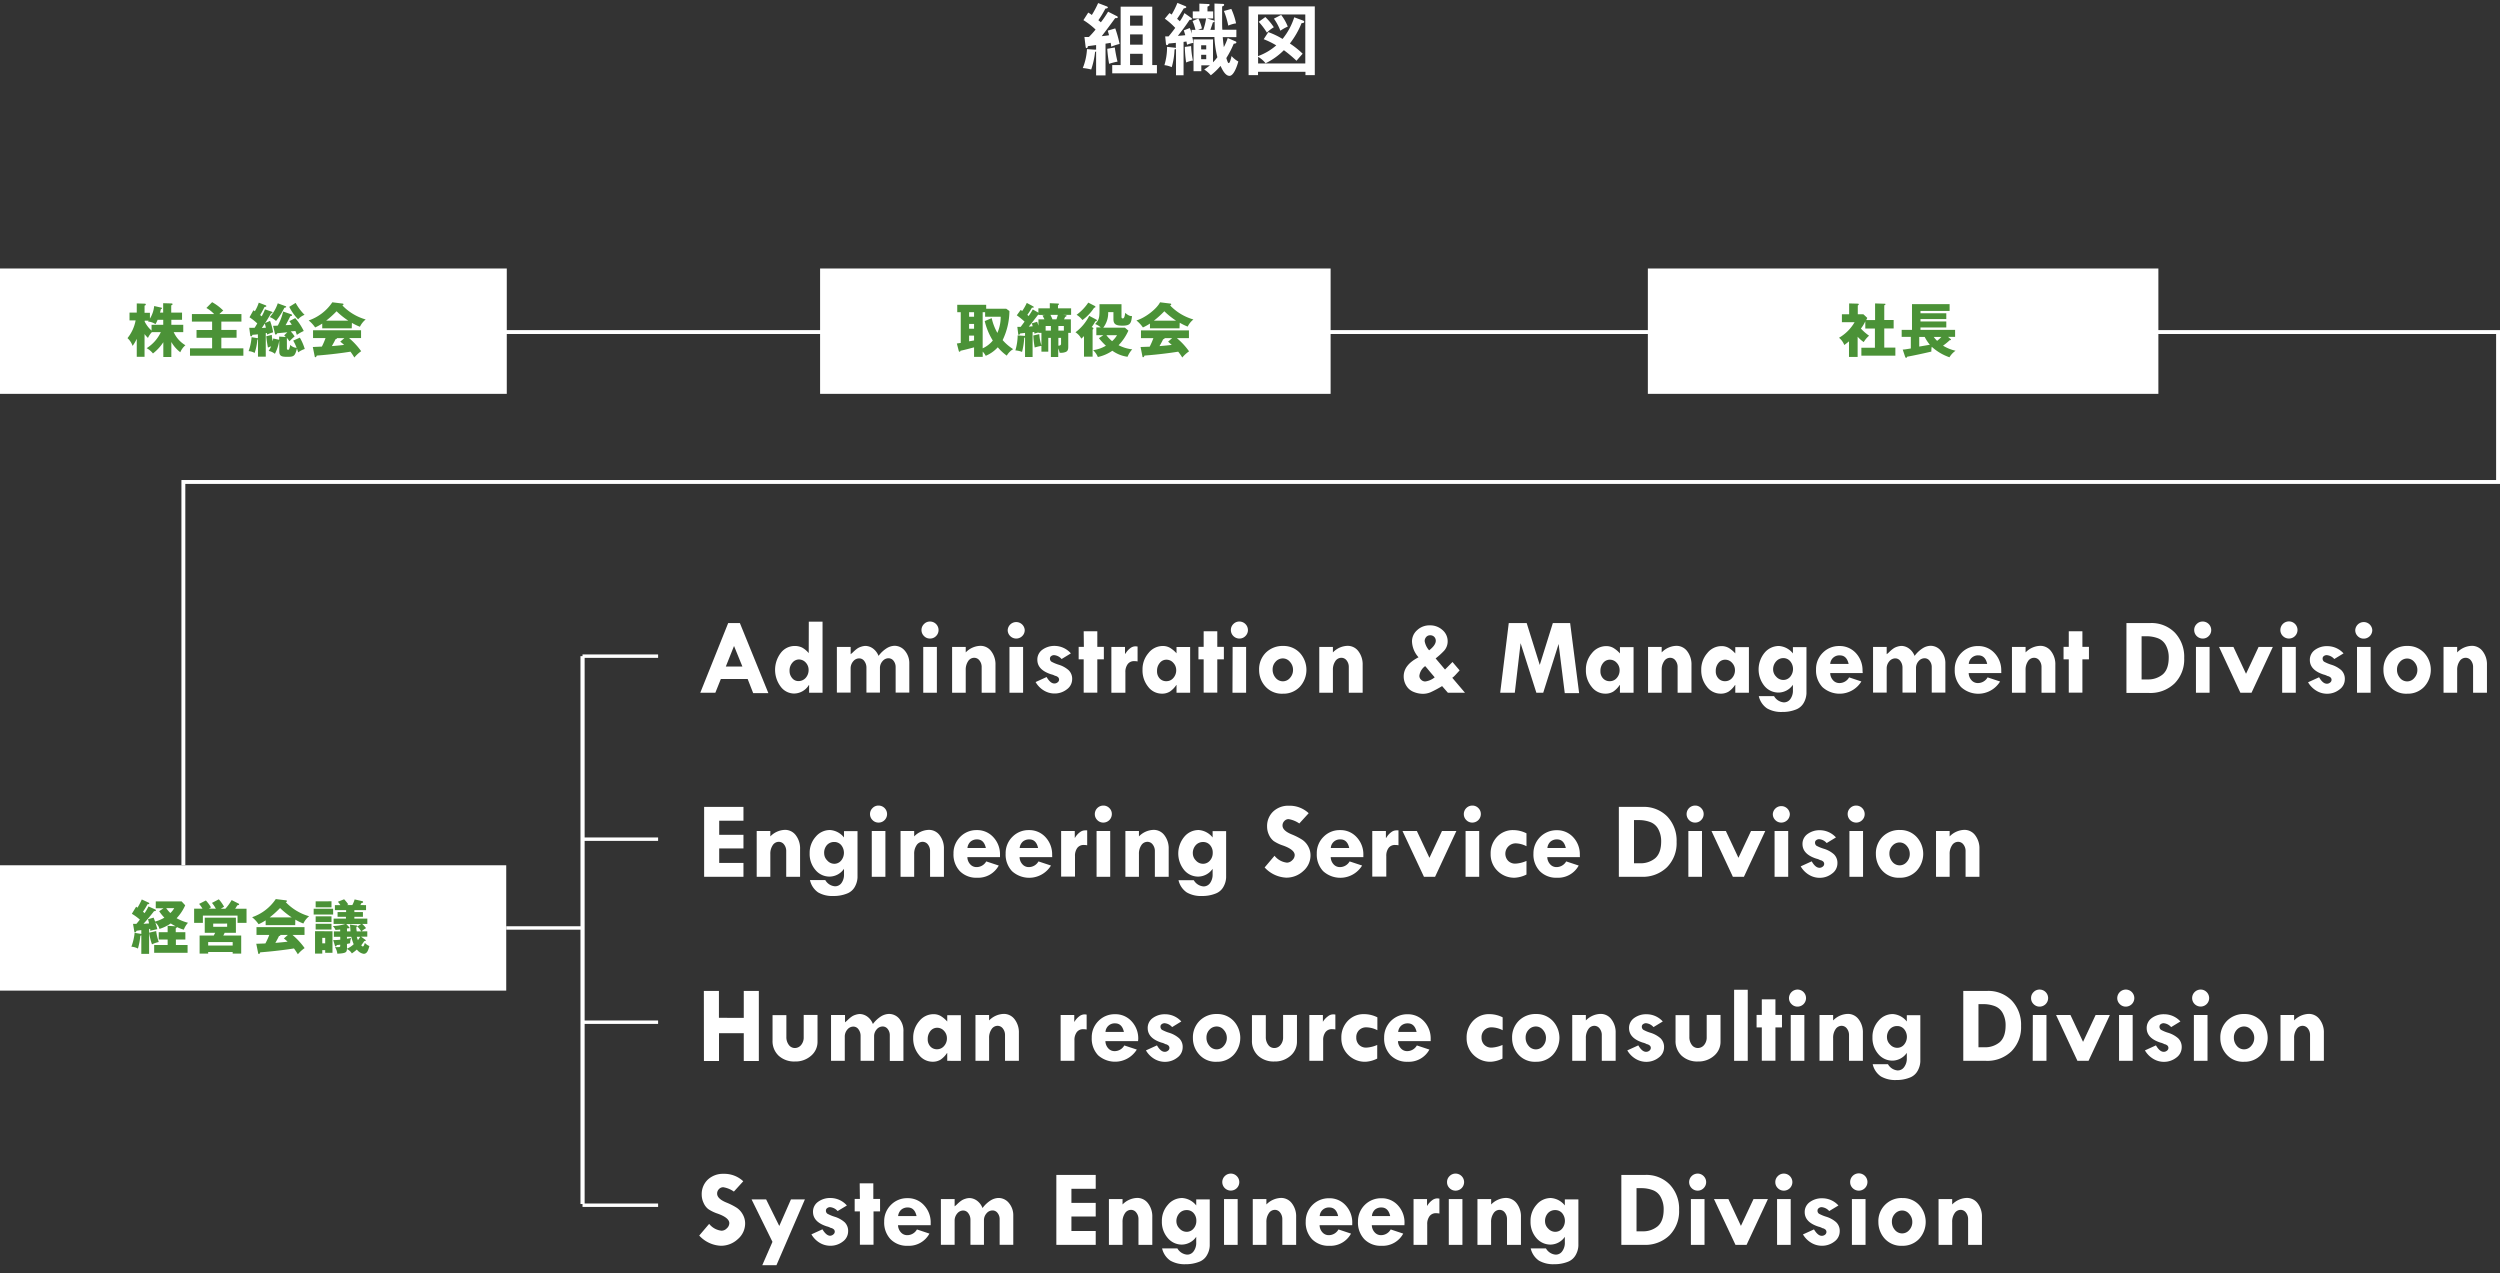 <svg xmlns="http://www.w3.org/2000/svg" viewBox="0 0 642 327"><rect x="0" y="0" width="642" height="327" fill="#333333" stroke="none"/><defs><style>.cls-1,.cls-4,.cls-5,.cls-6{fill:none;}.cls-2{fill:#fff;}.cls-3{fill:#4b9237;}.cls-4,.cls-5,.cls-6{stroke:#fff;stroke-miterlimit:10;}.cls-5{stroke-width:1.07px;}.cls-6{stroke-width:0.88px;}</style></defs><title>アートボード 35</title><g id="letter"><rect class="cls-1" width="642" height="327"/><path class="cls-2" d="M187,160h3l7.32,18h-3.9L192,174.37h-6.89l-1.41,3.53h-3.87Zm1.5,5.88-2.11,5.29h4.26Z"/><path class="cls-2" d="M207.7,159.65h3.53V177.9h-3.45v-2h-.05a4.51,4.51,0,0,1-3.8,2.2,4.31,4.31,0,0,1-3.44-1.76,7.18,7.18,0,0,1,0-8.65,4.46,4.46,0,0,1,3.54-1.8,4.26,4.26,0,0,1,2,.43,6.15,6.15,0,0,1,1.65,1.4Zm-2.58,9.7a2.21,2.21,0,0,0-1.61.8,3,3,0,0,0-.75,2.14,2.75,2.75,0,0,0,.67,1.85,2,2,0,0,0,1.6.76,2.43,2.43,0,0,0,1.87-.82,3,3,0,0,0,.75-2.06,2.73,2.73,0,0,0-.73-1.87A2.36,2.36,0,0,0,205.12,169.35Z"/><path class="cls-2" d="M218.45,166.14V168a5.56,5.56,0,0,0,.72-.63,9.83,9.83,0,0,1,.92-.78,3.68,3.68,0,0,1,1.07-.52,3.85,3.85,0,0,1,1.13-.2,3.43,3.43,0,0,1,1.75.57,4.21,4.21,0,0,1,1.57,2,7.68,7.68,0,0,1,2.14-2,4,4,0,0,1,1.95-.6,3.43,3.43,0,0,1,2.71,1.32,4.92,4.92,0,0,1,1.1,3.25v7.45H230v-6.52a2.58,2.58,0,0,0-.53-1.64,1.61,1.61,0,0,0-1.29-.66,2,2,0,0,0-1.55.75,2.62,2.62,0,0,0-.66,1.79v6.28h-3.47v-6.36a2.77,2.77,0,0,0-.54-1.73,1.6,1.6,0,0,0-1.31-.7,2,2,0,0,0-1.56.77,2.78,2.78,0,0,0-.65,1.85v6.17h-3.53V166.14Z"/><path class="cls-2" d="M236.64,161.79a2.1,2.1,0,0,1,.65-1.54,2.08,2.08,0,0,1,1.54-.64,2.19,2.19,0,0,1,2.19,2.18,2.15,2.15,0,0,1-.64,1.55,2.11,2.11,0,0,1-1.55.64,2.08,2.08,0,0,1-1.54-.64A2.12,2.12,0,0,1,236.64,161.79Zm.45,4.35h3.5V177.9h-3.5Z"/><path class="cls-2" d="M248,166.14v1.4a5.41,5.41,0,0,1,3.76-1.69,3.41,3.41,0,0,1,2.78,1.38,5.53,5.53,0,0,1,1.1,3.53v7.14h-3.55v-6.58a2.68,2.68,0,0,0-.56-1.71,1.67,1.67,0,0,0-1.34-.69,1.85,1.85,0,0,0-1.58.88,3.88,3.88,0,0,0-.61,2.27v5.83h-3.5V166.14Z"/><path class="cls-2" d="M258.78,161.79a2.19,2.19,0,0,1,4.37,0,2.11,2.11,0,0,1-.64,1.55,2.18,2.18,0,0,1-3.09,0A2.11,2.11,0,0,1,258.78,161.79Zm.45,4.35h3.5V177.9h-3.5Z"/><path class="cls-2" d="M275,167.79l-2.38,1.45a2.83,2.83,0,0,0-1.92-1,1.2,1.2,0,0,0-.75.24.75.75,0,0,0-.32.6.93.93,0,0,0,.37.83,9.88,9.88,0,0,0,1.94.81,6.85,6.85,0,0,1,2.48,1.38,3.06,3.06,0,0,1,.91,2.36A3.21,3.21,0,0,1,274,177a5.07,5.07,0,0,1-3.28,1.09,5.2,5.2,0,0,1-2.59-.73,6,6,0,0,1-2.19-2.21l2.83-1.29c.64,1.11,1.3,1.66,2,1.66a1.27,1.27,0,0,0,.83-.3.86.86,0,0,0,.37-.68.82.82,0,0,0-.42-.75,1.4,1.4,0,0,0-.63-.25,3.59,3.59,0,0,0-1-.38c-2.36-.77-3.53-2-3.53-3.74a3.1,3.1,0,0,1,1.26-2.55,5.24,5.24,0,0,1,3.31-1A5.6,5.6,0,0,1,275,167.79Z"/><path class="cls-2" d="M278.29,162.11h3.5v4h1.68v3.21h-1.68v8.55h-3.5v-8.55H277v-3.21h1.34Z"/><path class="cls-2" d="M288.9,166.14v1.74H289a4.62,4.62,0,0,1,1.21-1.39,2.21,2.21,0,0,1,1.28-.51,4.06,4.06,0,0,1,.64.05v3.83a4.24,4.24,0,0,0-.86-.08,2,2,0,0,0-1.67.76,3.32,3.32,0,0,0-.6,2.12v5.24H285.4V166.14Z"/><path class="cls-2" d="M302.13,177.9v-2h-.05a6.12,6.12,0,0,1-1.66,1.7,3.78,3.78,0,0,1-2.06.53,4.39,4.39,0,0,1-3.52-1.78A6.64,6.64,0,0,1,293.4,172a6.36,6.36,0,0,1,1.54-4.31,4.68,4.68,0,0,1,3.66-1.8,3.67,3.67,0,0,1,1.82.45,7.19,7.19,0,0,1,1.71,1.43v-1.62h3.5V177.9Zm-2.57-8.49a2.14,2.14,0,0,0-1.73.83,3.08,3.08,0,0,0-.7,2.08,2.65,2.65,0,0,0,.66,1.89,2.25,2.25,0,0,0,1.74.72,2.29,2.29,0,0,0,1.78-.82,2.94,2.94,0,0,0,.74-2,2.69,2.69,0,0,0-.74-1.89A2.3,2.3,0,0,0,299.56,169.41Z"/><path class="cls-2" d="M309.1,162.11h3.5v4h1.69v3.21H312.6v8.55h-3.5v-8.55h-1.34v-3.21h1.34Z"/><path class="cls-2" d="M316.09,161.79a2.09,2.09,0,0,1,.64-1.54,2.11,2.11,0,0,1,1.55-.64,2.2,2.2,0,0,1,2.19,2.18,2.12,2.12,0,0,1-.65,1.55,2.09,2.09,0,0,1-1.54.64,2.19,2.19,0,0,1-2.19-2.19Zm.45,4.35H320V177.9h-3.5Z"/><path class="cls-2" d="M323.34,172.05a6,6,0,0,1,1.73-4.45,6.11,6.11,0,0,1,4.46-1.72,5.72,5.72,0,0,1,4.25,1.76,6.45,6.45,0,0,1,0,8.75,5.77,5.77,0,0,1-4.3,1.75,5.67,5.67,0,0,1-4.53-1.85A6.24,6.24,0,0,1,323.34,172.05Zm8.71,0a3,3,0,0,0-.78-2.08,2.37,2.37,0,0,0-1.82-.89,2.48,2.48,0,0,0-1.86.83,2.84,2.84,0,0,0-.78,2,3.19,3.19,0,0,0,.77,2.16,2.41,2.41,0,0,0,1.87.89,2.38,2.38,0,0,0,1.82-.87A3,3,0,0,0,332.05,172.05Z"/><path class="cls-2" d="M342.29,166.14v1.4a5.41,5.41,0,0,1,3.76-1.69,3.42,3.42,0,0,1,2.78,1.38,5.53,5.53,0,0,1,1.1,3.53v7.14h-3.56v-6.58a2.68,2.68,0,0,0-.55-1.71,1.68,1.68,0,0,0-1.35-.69,1.85,1.85,0,0,0-1.57.88,3.88,3.88,0,0,0-.61,2.27v5.83h-3.5V166.14Z"/><path class="cls-2" d="M368.67,169.08l2.41,2.86L373,170l1.82,2.14c0,.06-.33.38-.89,1s-.9.89-1,.9l3.28,3.86h-4.39l-1.49-1.71a27.77,27.77,0,0,1-3,1.6,5.11,5.11,0,0,1-1.93.38,6.34,6.34,0,0,1-2.34-.47,3.86,3.86,0,0,1-1.9-1.58,4.53,4.53,0,0,1-.69-2.42c0-2,1.27-3.6,3.81-4.91a6.42,6.42,0,0,1-1.68-4.06,3.83,3.83,0,0,1,1.33-2.91,4.57,4.57,0,0,1,3.21-1.23,4.71,4.71,0,0,1,3.29,1.2,3.77,3.77,0,0,1,1.33,2.94,3.59,3.59,0,0,1-1.11,2.58A18.64,18.64,0,0,1,368.67,169.08Zm-1.49,3.39-.51-.62c-.29-.35-.52-.62-.69-.79a3.59,3.59,0,0,0-1.49,2.5,1.37,1.37,0,0,0,.45,1A1.49,1.49,0,0,0,366,175a4.84,4.84,0,0,0,2.43-1.06ZM367,167q1.71-1.32,1.71-2.46a1.42,1.42,0,0,0-.4-1,1.4,1.4,0,0,0-1.05-.4,1.29,1.29,0,0,0-1,.43,1.55,1.55,0,0,0-.4,1.1A4.71,4.71,0,0,0,367,167Z"/><path class="cls-2" d="M387.45,160h4.6l3.36,10.76L398.77,160h4.44l2.31,18h-3.69l-1.58-12.63L396.3,177.9h-1.76l-4.05-12.74L389,177.9h-3.75Z"/><path class="cls-2" d="M416,177.9v-2h-.06a6.1,6.1,0,0,1-1.65,1.7,3.83,3.83,0,0,1-2.07.53,4.38,4.38,0,0,1-3.51-1.78,6.6,6.6,0,0,1-1.45-4.32,6.37,6.37,0,0,1,1.55-4.31,4.68,4.68,0,0,1,3.66-1.8,3.69,3.69,0,0,1,1.82.45,7.19,7.19,0,0,1,1.71,1.43v-1.62h3.5V177.9Zm-2.57-8.49a2.16,2.16,0,0,0-1.74.83,3.13,3.13,0,0,0-.7,2.08,2.62,2.62,0,0,0,.67,1.89,2.25,2.25,0,0,0,1.74.72,2.3,2.3,0,0,0,1.78-.82,2.94,2.94,0,0,0,.74-2,2.69,2.69,0,0,0-.74-1.89A2.32,2.32,0,0,0,413.41,169.41Z"/><path class="cls-2" d="M426.72,166.14v1.4a5.45,5.45,0,0,1,3.76-1.69,3.44,3.44,0,0,1,2.79,1.38,5.53,5.53,0,0,1,1.1,3.53v7.14h-3.56v-6.58a2.68,2.68,0,0,0-.55-1.71,1.68,1.68,0,0,0-1.35-.69,1.84,1.84,0,0,0-1.57.88,3.88,3.88,0,0,0-.62,2.27v5.83h-3.5V166.14Z"/><path class="cls-2" d="M445.62,177.9v-2h-.06a6.1,6.1,0,0,1-1.65,1.7,3.81,3.81,0,0,1-2.07.53,4.38,4.38,0,0,1-3.51-1.78,6.65,6.65,0,0,1-1.45-4.32,6.37,6.37,0,0,1,1.55-4.31,4.68,4.68,0,0,1,3.66-1.8,3.67,3.67,0,0,1,1.82.45,7.19,7.19,0,0,1,1.71,1.43v-1.62h3.5V177.9Zm-2.57-8.49a2.18,2.18,0,0,0-1.74.83,3.13,3.13,0,0,0-.7,2.08,2.62,2.62,0,0,0,.67,1.89,2.25,2.25,0,0,0,1.74.72,2.3,2.3,0,0,0,1.78-.82,2.94,2.94,0,0,0,.74-2,2.69,2.69,0,0,0-.74-1.89A2.32,2.32,0,0,0,443.05,169.41Z"/><path class="cls-2" d="M460.42,177.23v-1.38a4.54,4.54,0,0,1-3.63,2,4.67,4.67,0,0,1-3.7-1.71,6.77,6.77,0,0,1,.05-8.51,4.78,4.78,0,0,1,3.7-1.74,5,5,0,0,1,3.58,1.91v-1.62h3.48v11.89a5.4,5.4,0,0,1-.62,2.27,3.87,3.87,0,0,1-2.12,1.88,9.11,9.11,0,0,1-3.47.61,7.27,7.27,0,0,1-3.92-.92,5.18,5.18,0,0,1-2.11-3.14h3.92a3.17,3.17,0,0,0,2.49,1.6,2,2,0,0,0,1.7-.87A3.63,3.63,0,0,0,460.42,177.23ZM455.34,172a2.61,2.61,0,0,0,.78,1.76,2.43,2.43,0,0,0,1.84.85,2.29,2.29,0,0,0,1.76-.81,3.11,3.11,0,0,0,0-4A2.28,2.28,0,0,0,458,169a2.45,2.45,0,0,0-1.86.81A3,3,0,0,0,455.34,172Z"/><path class="cls-2" d="M478.35,172.85H470a2.8,2.8,0,0,0,.74,1.85,2.13,2.13,0,0,0,1.58.71,2.85,2.85,0,0,0,2.53-1.46L478,175a6.56,6.56,0,0,1-10,1.45,6.21,6.21,0,0,1-1.64-4.52,5.87,5.87,0,0,1,1.73-4.3,5.81,5.81,0,0,1,4.26-1.73,5.6,5.6,0,0,1,4.25,1.82,6.46,6.46,0,0,1,1.7,4.56ZM470,170.5h4.73c-.33-1.46-1.08-2.2-2.26-2.2a2.34,2.34,0,0,0-2.47,2.2Z"/><path class="cls-2" d="M484.5,166.14V168a4.9,4.9,0,0,0,.73-.63,7.8,7.8,0,0,1,.92-.78,3.5,3.5,0,0,1,1.06-.52,3.91,3.91,0,0,1,1.13-.2,3.43,3.43,0,0,1,1.75.57,4.22,4.22,0,0,1,1.58,2,7.66,7.66,0,0,1,2.13-2,4,4,0,0,1,1.95-.6,3.41,3.41,0,0,1,2.71,1.32,4.87,4.87,0,0,1,1.11,3.25v7.45h-3.5v-6.52a2.53,2.53,0,0,0-.54-1.64,1.59,1.59,0,0,0-1.28-.66,2,2,0,0,0-1.56.75,2.62,2.62,0,0,0-.66,1.79v6.28h-3.47v-6.36a2.77,2.77,0,0,0-.54-1.73,1.59,1.59,0,0,0-1.3-.7,2,2,0,0,0-1.56.77,2.74,2.74,0,0,0-.66,1.85v6.17H481V166.14Z"/><path class="cls-2" d="M513.94,172.85h-8.38a2.8,2.8,0,0,0,.74,1.85,2.13,2.13,0,0,0,1.58.71,2.85,2.85,0,0,0,2.53-1.46l3.21,1.06a6.56,6.56,0,0,1-10,1.45,6.21,6.21,0,0,1-1.64-4.52,5.87,5.87,0,0,1,1.73-4.3,5.79,5.79,0,0,1,4.26-1.73,5.57,5.57,0,0,1,4.24,1.82,6.42,6.42,0,0,1,1.71,4.56Zm-8.36-2.35h4.73c-.32-1.46-1.08-2.2-2.25-2.2a2.36,2.36,0,0,0-2.48,2.2Z"/><path class="cls-2" d="M520.17,166.14v1.4a5.45,5.45,0,0,1,3.76-1.69,3.41,3.41,0,0,1,2.78,1.38,5.47,5.47,0,0,1,1.1,3.53v7.14h-3.55v-6.58a2.74,2.74,0,0,0-.55-1.71,1.68,1.68,0,0,0-1.35-.69,1.84,1.84,0,0,0-1.57.88,3.88,3.88,0,0,0-.62,2.27v5.83h-3.5V166.14Z"/><path class="cls-2" d="M531.26,162.11h3.5v4h1.68v3.21h-1.68v8.55h-3.5v-8.55h-1.34v-3.21h1.34Z"/><path class="cls-2" d="M546.07,160h6.12a8.39,8.39,0,0,1,6.32,2.47,9,9,0,0,1,2.39,6.52,8.74,8.74,0,0,1-2.47,6.51,8.91,8.91,0,0,1-6.57,2.45h-5.79Zm3.89,3.39v11.09h1.53a5.86,5.86,0,0,0,3.91-1.3c1-.87,1.53-2.31,1.53-4.34a6.47,6.47,0,0,0-.73-3.12,3.84,3.84,0,0,0-2.14-1.85,8.3,8.3,0,0,0-2.68-.48Z"/><path class="cls-2" d="M563.47,161.79a2.09,2.09,0,0,1,.64-1.54,2.11,2.11,0,0,1,1.55-.64,2.19,2.19,0,0,1,2.18,2.18,2.11,2.11,0,0,1-.64,1.55,2.09,2.09,0,0,1-1.54.64,2.19,2.19,0,0,1-2.19-2.19Zm.45,4.35h3.5V177.9h-3.5Z"/><path class="cls-2" d="M569.85,166.14h3.7l3.23,6.89,3.22-6.89h3.66l-5.47,11.76h-2.86Z"/><path class="cls-2" d="M585.6,161.79a2.2,2.2,0,1,1,.65,1.55A2.12,2.12,0,0,1,585.6,161.79Zm.46,4.35h3.5V177.9h-3.5Z"/><path class="cls-2" d="M601.82,167.79l-2.38,1.45a2.87,2.87,0,0,0-1.92-1,1.21,1.21,0,0,0-.76.24.74.74,0,0,0-.31.6,1,1,0,0,0,.36.83,9.88,9.88,0,0,0,1.94.81,7,7,0,0,1,2.49,1.38,3.1,3.1,0,0,1,.91,2.36,3.23,3.23,0,0,1-1.37,2.6,5.07,5.07,0,0,1-3.28,1.09,5.17,5.17,0,0,1-2.59-.73,6.13,6.13,0,0,1-2.2-2.21l2.83-1.29c.64,1.11,1.3,1.66,2,1.66a1.28,1.28,0,0,0,.83-.3.86.86,0,0,0,.37-.68.82.82,0,0,0-.42-.75,1.48,1.48,0,0,0-.63-.25,3.93,3.93,0,0,0-1-.38q-3.53-1.16-3.52-3.74a3.1,3.1,0,0,1,1.26-2.55,5.19,5.19,0,0,1,3.3-1A5.6,5.6,0,0,1,601.82,167.79Z"/><path class="cls-2" d="M604.83,161.79a2.19,2.19,0,0,1,4.37,0A2.19,2.19,0,0,1,607,164a2.09,2.09,0,0,1-1.54-.64A2.11,2.11,0,0,1,604.83,161.79Zm.45,4.35h3.5V177.9h-3.5Z"/><path class="cls-2" d="M612.07,172.05a6,6,0,0,1,1.74-4.45,6.09,6.09,0,0,1,4.46-1.72,5.7,5.7,0,0,1,4.24,1.76,6.42,6.42,0,0,1,0,8.75,5.76,5.76,0,0,1-4.3,1.75,5.65,5.65,0,0,1-4.52-1.85A6.25,6.25,0,0,1,612.07,172.05Zm8.71,0A3,3,0,0,0,620,170a2.36,2.36,0,0,0-1.82-.89,2.44,2.44,0,0,0-1.85.83,2.84,2.84,0,0,0-.78,2,3.14,3.14,0,0,0,.77,2.16,2.36,2.36,0,0,0,3.68,0A3,3,0,0,0,620.78,172.05Z"/><path class="cls-2" d="M631,166.14v1.4a5.45,5.45,0,0,1,3.76-1.69,3.41,3.41,0,0,1,2.78,1.38,5.48,5.48,0,0,1,1.11,3.53v7.14h-3.56v-6.58a2.68,2.68,0,0,0-.55-1.71,1.68,1.68,0,0,0-1.35-.69,1.84,1.84,0,0,0-1.57.88,3.88,3.88,0,0,0-.62,2.27v5.83h-3.5V166.14Z"/><path class="cls-2" d="M180.82,207.21h10.1v3.55h-6.23v3.62h6.23v3.5h-6.23v3.72h6.23v3.56h-10.1Z"/><path class="cls-2" d="M197.82,213.4v1.39a5.44,5.44,0,0,1,3.76-1.68,3.42,3.42,0,0,1,2.78,1.38,5.53,5.53,0,0,1,1.1,3.53v7.14H201.9v-6.58a2.68,2.68,0,0,0-.55-1.71,1.68,1.68,0,0,0-1.35-.69,1.85,1.85,0,0,0-1.57.88,3.88,3.88,0,0,0-.61,2.27v5.83h-3.5V213.4Z"/><path class="cls-2" d="M216.74,224.49v-1.38a4.56,4.56,0,0,1-3.64,2,4.67,4.67,0,0,1-3.7-1.71,6.25,6.25,0,0,1-1.48-4.27,6.19,6.19,0,0,1,1.54-4.24,4.75,4.75,0,0,1,3.7-1.74,5,5,0,0,1,3.58,1.91v-1.62h3.47v11.89a5.4,5.4,0,0,1-.62,2.27,3.84,3.84,0,0,1-2.12,1.88,9.07,9.07,0,0,1-3.47.61,7.23,7.23,0,0,1-3.91-.92A5.19,5.19,0,0,1,208,226h3.93a3.14,3.14,0,0,0,2.49,1.6,2,2,0,0,0,1.69-.87A3.63,3.63,0,0,0,216.74,224.49Zm-5.09-5.28a2.58,2.58,0,0,0,.79,1.76,2.4,2.4,0,0,0,1.84.85A2.27,2.27,0,0,0,216,221a3.13,3.13,0,0,0,0-4,2.3,2.3,0,0,0-1.79-.78,2.47,2.47,0,0,0-1.87.81A3,3,0,0,0,211.65,219.21Z"/><path class="cls-2" d="M223.42,209.05a2.1,2.1,0,0,1,.65-1.54,2.08,2.08,0,0,1,1.54-.64,2.19,2.19,0,0,1,2.19,2.18,2.15,2.15,0,0,1-.64,1.55,2.11,2.11,0,0,1-1.55.64,2.08,2.08,0,0,1-1.54-.64A2.12,2.12,0,0,1,223.42,209.05Zm.45,4.35h3.5v11.76h-3.5Z"/><path class="cls-2" d="M234.76,213.4v1.39a5.44,5.44,0,0,1,3.76-1.68,3.41,3.41,0,0,1,2.78,1.38,5.53,5.53,0,0,1,1.1,3.53v7.14h-3.56v-6.58a2.68,2.68,0,0,0-.55-1.71,1.68,1.68,0,0,0-1.35-.69,1.85,1.85,0,0,0-1.57.88,3.88,3.88,0,0,0-.61,2.27v5.83h-3.5V213.4Z"/><path class="cls-2" d="M256.8,220.11h-8.38a2.8,2.8,0,0,0,.74,1.85,2.13,2.13,0,0,0,1.58.71,2.86,2.86,0,0,0,2.53-1.46l3.21,1.06a6,6,0,0,1-5.56,3.13,5.89,5.89,0,0,1-4.42-1.68,6.21,6.21,0,0,1-1.64-4.52,5.87,5.87,0,0,1,1.73-4.3,5.79,5.79,0,0,1,4.26-1.73,5.57,5.57,0,0,1,4.24,1.82,6.42,6.42,0,0,1,1.71,4.56Zm-8.36-2.35h4.73c-.33-1.47-1.08-2.2-2.25-2.2a2.48,2.48,0,0,0-1.68.57A2.52,2.52,0,0,0,248.44,217.76Z"/><path class="cls-2" d="M270.21,220.11h-8.38a2.8,2.8,0,0,0,.74,1.85,2.13,2.13,0,0,0,1.58.71,2.85,2.85,0,0,0,2.53-1.46l3.21,1.06a6.56,6.56,0,0,1-10,1.45,6.21,6.21,0,0,1-1.64-4.52,5.87,5.87,0,0,1,1.73-4.3,5.81,5.81,0,0,1,4.26-1.73,5.6,5.6,0,0,1,4.25,1.82,6.46,6.46,0,0,1,1.7,4.56Zm-8.36-2.35h4.73c-.32-1.47-1.08-2.2-2.25-2.2a2.5,2.5,0,0,0-1.68.57A2.56,2.56,0,0,0,261.85,217.76Z"/><path class="cls-2" d="M276,213.4v1.74h.06a4.62,4.62,0,0,1,1.21-1.39,2.21,2.21,0,0,1,1.28-.51,4.06,4.06,0,0,1,.64,0v3.83a4.24,4.24,0,0,0-.86-.08,2,2,0,0,0-1.68.76,3.38,3.38,0,0,0-.59,2.12v5.24H272.5V213.4Z"/><path class="cls-2" d="M281.15,209.05a2.19,2.19,0,0,1,2.18-2.18,2.11,2.11,0,0,1,1.55.64,2.09,2.09,0,0,1,.64,1.54,2.19,2.19,0,0,1-2.19,2.19,2.09,2.09,0,0,1-1.54-.64A2.11,2.11,0,0,1,281.15,209.05Zm.45,4.35h3.5v11.76h-3.5Z"/><path class="cls-2" d="M292.48,213.4v1.39a5.46,5.46,0,0,1,3.76-1.68,3.41,3.41,0,0,1,2.78,1.38,5.53,5.53,0,0,1,1.1,3.53v7.14h-3.55v-6.58a2.68,2.68,0,0,0-.56-1.71,1.66,1.66,0,0,0-1.34-.69,1.85,1.85,0,0,0-1.58.88,3.88,3.88,0,0,0-.61,2.27v5.83H289V213.4Z"/><path class="cls-2" d="M311.4,224.49v-1.38a4.56,4.56,0,0,1-3.64,2,4.66,4.66,0,0,1-3.69-1.71,6.73,6.73,0,0,1,.05-8.51,4.78,4.78,0,0,1,3.7-1.74,5,5,0,0,1,3.58,1.91v-1.62h3.47v11.89a5.26,5.26,0,0,1-.62,2.27,3.81,3.81,0,0,1-2.12,1.88,9.06,9.06,0,0,1-3.46.61,7.27,7.27,0,0,1-3.92-.92,5.18,5.18,0,0,1-2.11-3.14h3.92a3.17,3.17,0,0,0,2.49,1.6,2,2,0,0,0,1.7-.87A3.69,3.69,0,0,0,311.4,224.49Zm-5.08-5.28a2.61,2.61,0,0,0,.78,1.76,2.43,2.43,0,0,0,1.84.85,2.3,2.3,0,0,0,1.76-.81,2.91,2.91,0,0,0,.73-2,2.84,2.84,0,0,0-.7-2,2.28,2.28,0,0,0-1.79-.78,2.47,2.47,0,0,0-1.87.81A3,3,0,0,0,306.32,219.21Z"/><path class="cls-2" d="M336.07,208.83l-2.41,2.64a6.71,6.71,0,0,0-2.74-1.12,1.46,1.46,0,0,0-1.1.49,1.59,1.59,0,0,0-.47,1.15c0,.89.8,1.65,2.41,2.3a16.31,16.31,0,0,1,2.66,1.36,4.81,4.81,0,0,1,1.52,1.69,4.74,4.74,0,0,1,.6,2.34,5.3,5.3,0,0,1-1.86,4,6.32,6.32,0,0,1-4.41,1.7,8,8,0,0,1-5.51-2.62l2.54-3a4.73,4.73,0,0,0,3.2,1.77,1.93,1.93,0,0,0,1.34-.62,1.82,1.82,0,0,0,.64-1.31c0-.93-1-1.76-3-2.47a9.64,9.64,0,0,1-2.41-1.16,4.3,4.3,0,0,1-1.2-1.57,5,5,0,0,1-.48-2.12,5.14,5.14,0,0,1,1.56-3.88,5.65,5.65,0,0,1,4.07-1.49A7.14,7.14,0,0,1,336.07,208.83Z"/><path class="cls-2" d="M350.11,220.11h-8.38a2.8,2.8,0,0,0,.74,1.85,2.13,2.13,0,0,0,1.58.71,2.86,2.86,0,0,0,2.53-1.46l3.21,1.06a6.56,6.56,0,0,1-10,1.45,6.21,6.21,0,0,1-1.64-4.52,5.87,5.87,0,0,1,1.73-4.3,5.79,5.79,0,0,1,4.26-1.73A5.57,5.57,0,0,1,348.4,215a6.42,6.42,0,0,1,1.71,4.56Zm-8.36-2.35h4.73c-.32-1.47-1.08-2.2-2.25-2.2a2.34,2.34,0,0,0-2.48,2.2Z"/><path class="cls-2" d="M355.9,213.4v1.74H356a4.48,4.48,0,0,1,1.21-1.39,2.19,2.19,0,0,1,1.28-.51,4.16,4.16,0,0,1,.64,0v3.83a4.24,4.24,0,0,0-.86-.08,2,2,0,0,0-1.68.76,3.38,3.38,0,0,0-.59,2.12v5.24H352.4V213.4Z"/><path class="cls-2" d="M360.16,213.4h3.69l3.23,6.89,3.22-6.89H374l-5.47,11.76h-2.86Z"/><path class="cls-2" d="M375.91,209.05a2.19,2.19,0,0,1,2.18-2.18,2.11,2.11,0,0,1,1.55.64,2.09,2.09,0,0,1,.64,1.54,2.19,2.19,0,0,1-2.19,2.19,2.09,2.09,0,0,1-1.54-.64A2.11,2.11,0,0,1,375.91,209.05Zm.45,4.35h3.5v11.76h-3.5Z"/><path class="cls-2" d="M392,221.08v3.5a7.58,7.58,0,0,1-3,.82,6.05,6.05,0,0,1-4.43-1.75,5.88,5.88,0,0,1-1.77-4.37,6.11,6.11,0,0,1,1.64-4.38,5.54,5.54,0,0,1,4.18-1.73A7.55,7.55,0,0,1,392,214v3.31a6.44,6.44,0,0,0-2.8-.74,2.67,2.67,0,0,0-1.91,4.49,2.53,2.53,0,0,0,1.88.72A8.08,8.08,0,0,0,392,221.08Z"/><path class="cls-2" d="M405.72,220.11h-8.38a2.85,2.85,0,0,0,.75,1.85,2.13,2.13,0,0,0,1.58.71,2.86,2.86,0,0,0,2.53-1.46l3.21,1.06a6,6,0,0,1-5.57,3.13,5.87,5.87,0,0,1-4.41-1.68,6.17,6.17,0,0,1-1.64-4.52,5.91,5.91,0,0,1,6-6A5.57,5.57,0,0,1,404,215a6.41,6.41,0,0,1,1.7,4.56Zm-8.35-2.35h4.73c-.33-1.47-1.08-2.2-2.26-2.2a2.47,2.47,0,0,0-1.67.57A2.52,2.52,0,0,0,397.37,217.76Z"/><path class="cls-2" d="M415.72,207.21h6.12a8.39,8.39,0,0,1,6.32,2.47,9,9,0,0,1,2.39,6.52,8.74,8.74,0,0,1-2.47,6.51,8.91,8.91,0,0,1-6.57,2.45h-5.79Zm3.89,3.39v11.09h1.54a5.87,5.87,0,0,0,3.91-1.3c1-.87,1.53-2.31,1.53-4.34a6.48,6.48,0,0,0-.74-3.12,3.81,3.81,0,0,0-2.14-1.85,8.29,8.29,0,0,0-2.67-.48Z"/><path class="cls-2" d="M433.12,209.05a2.19,2.19,0,0,1,2.19-2.18,2.08,2.08,0,0,1,1.54.64,2.1,2.1,0,0,1,.65,1.54,2.12,2.12,0,0,1-.65,1.55,2.08,2.08,0,0,1-1.54.64,2.11,2.11,0,0,1-1.55-.64A2.15,2.15,0,0,1,433.12,209.05Zm.45,4.35h3.5v11.76h-3.5Z"/><path class="cls-2" d="M439.51,213.4h3.69l3.23,6.89,3.23-6.89h3.66l-5.48,11.76H445Z"/><path class="cls-2" d="M455.26,209.05a2.19,2.19,0,0,1,4.37,0,2.19,2.19,0,0,1-2.19,2.19,2.09,2.09,0,0,1-1.54-.64A2.11,2.11,0,0,1,455.26,209.05Zm.45,4.35h3.5v11.76h-3.5Z"/><path class="cls-2" d="M471.47,215.05l-2.38,1.45a2.85,2.85,0,0,0-1.92-1,1.19,1.19,0,0,0-.75.25.72.72,0,0,0-.32.6,1,1,0,0,0,.36.83,10.08,10.08,0,0,0,2,.81,6.94,6.94,0,0,1,2.48,1.38,3.06,3.06,0,0,1,.91,2.36,3.23,3.23,0,0,1-1.37,2.6,5.07,5.07,0,0,1-3.28,1.09,5.2,5.2,0,0,1-2.59-.73,6,6,0,0,1-2.19-2.21l2.83-1.29c.63,1.11,1.3,1.66,2,1.66a1.27,1.27,0,0,0,.83-.3.86.86,0,0,0,.37-.68.82.82,0,0,0-.42-.75,1.4,1.4,0,0,0-.63-.25,3.75,3.75,0,0,0-1-.38q-3.52-1.15-3.52-3.74a3.1,3.1,0,0,1,1.26-2.55,5.21,5.21,0,0,1,3.3-1A5.6,5.6,0,0,1,471.47,215.05Z"/><path class="cls-2" d="M474.48,209.05a2.09,2.09,0,0,1,.64-1.54,2.11,2.11,0,0,1,1.55-.64,2.19,2.19,0,0,1,2.18,2.18,2.11,2.11,0,0,1-.64,1.55,2.09,2.09,0,0,1-1.54.64,2.19,2.19,0,0,1-2.19-2.19Zm.45,4.35h3.5v11.76h-3.5Z"/><path class="cls-2" d="M481.73,219.31a6,6,0,0,1,1.73-4.45,6.07,6.07,0,0,1,4.46-1.72,5.68,5.68,0,0,1,4.24,1.76,6.42,6.42,0,0,1,0,8.75,5.74,5.74,0,0,1-4.3,1.75,5.65,5.65,0,0,1-4.52-1.85A6.24,6.24,0,0,1,481.73,219.31Zm8.7,0a3.08,3.08,0,0,0-.77-2.08,2.37,2.37,0,0,0-1.82-.89,2.48,2.48,0,0,0-1.86.83,2.84,2.84,0,0,0-.78,2,3.19,3.19,0,0,0,.77,2.16,2.41,2.41,0,0,0,1.87.89,2.38,2.38,0,0,0,1.82-.87A3,3,0,0,0,490.43,219.31Z"/><path class="cls-2" d="M500.67,213.4v1.39a5.48,5.48,0,0,1,3.76-1.68,3.42,3.42,0,0,1,2.79,1.38,5.53,5.53,0,0,1,1.1,3.53v7.14h-3.56v-6.58a2.68,2.68,0,0,0-.55-1.71,1.68,1.68,0,0,0-1.35-.69,1.84,1.84,0,0,0-1.57.88,3.88,3.88,0,0,0-.62,2.27v5.83h-3.5V213.4Z"/><path class="cls-2" d="M180.75,254.47h3.87v6.91H191v-6.91h3.87v18H191v-7.14h-6.36v7.14h-3.87Z"/><path class="cls-2" d="M198.39,260.69h3.55v5.63a3.27,3.27,0,0,0,.62,2,1.89,1.89,0,0,0,1.54.81,2.06,2.06,0,0,0,1.63-.78,3,3,0,0,0,.66-2v-5.71h3.55v6.83a4.67,4.67,0,0,1-1.66,3.65,6,6,0,0,1-4.13,1.47,5.89,5.89,0,0,1-4.19-1.48,5.12,5.12,0,0,1-1.57-3.92Z"/><path class="cls-2" d="M217,260.66v1.87a6.5,6.5,0,0,0,.72-.63,8.51,8.51,0,0,1,.92-.78,3.56,3.56,0,0,1,1.07-.52,3.8,3.8,0,0,1,1.13-.2,3.43,3.43,0,0,1,1.75.57,4.16,4.16,0,0,1,1.57,2,7.74,7.74,0,0,1,2.14-2,4.06,4.06,0,0,1,2-.59,3.43,3.43,0,0,1,2.71,1.32A4.92,4.92,0,0,1,232,265v7.45h-3.5V265.9a2.56,2.56,0,0,0-.53-1.64,1.61,1.61,0,0,0-1.29-.66,2,2,0,0,0-1.55.75,2.62,2.62,0,0,0-.66,1.79v6.28H221v-6.36a2.77,2.77,0,0,0-.54-1.73,1.6,1.6,0,0,0-1.31-.7,2,2,0,0,0-1.56.77,2.73,2.73,0,0,0-.65,1.85v6.17h-3.53V260.66Z"/><path class="cls-2" d="M243.25,272.42v-2h-.06a6.1,6.1,0,0,1-1.65,1.7,3.83,3.83,0,0,1-2.07.53,4.41,4.41,0,0,1-3.51-1.78,6.61,6.61,0,0,1-1.45-4.32,6.42,6.42,0,0,1,1.55-4.32,4.7,4.7,0,0,1,3.66-1.79,3.69,3.69,0,0,1,1.82.45,7.19,7.19,0,0,1,1.71,1.43v-1.62h3.5v11.73Zm-2.57-8.49a2.18,2.18,0,0,0-1.74.82,3.18,3.18,0,0,0-.7,2.09,2.65,2.65,0,0,0,.67,1.89,2.25,2.25,0,0,0,1.74.72,2.33,2.33,0,0,0,1.78-.83,2.91,2.91,0,0,0,.74-2,2.69,2.69,0,0,0-.74-1.89A2.3,2.3,0,0,0,240.68,263.93Z"/><path class="cls-2" d="M254,260.66v1.39a5.48,5.48,0,0,1,3.76-1.68,3.44,3.44,0,0,1,2.79,1.38,5.51,5.51,0,0,1,1.1,3.53v7.14h-3.56v-6.58a2.68,2.68,0,0,0-.55-1.71,1.69,1.69,0,0,0-1.35-.7,1.85,1.85,0,0,0-1.57.89,3.86,3.86,0,0,0-.62,2.27v5.83h-3.5V260.66Z"/><path class="cls-2" d="M275.87,260.66v1.74h.05a4.62,4.62,0,0,1,1.21-1.39,2.21,2.21,0,0,1,1.28-.51,3.14,3.14,0,0,1,.64.05v3.83a4.24,4.24,0,0,0-.86-.08,2,2,0,0,0-1.67.75,3.37,3.37,0,0,0-.6,2.13v5.24h-3.55V260.66Z"/><path class="cls-2" d="M292.25,267.37h-8.38a2.82,2.82,0,0,0,.74,1.85,2.13,2.13,0,0,0,1.58.71,2.85,2.85,0,0,0,2.53-1.46l3.21,1.06A6.56,6.56,0,0,1,282,271a6.21,6.21,0,0,1-1.64-4.52,5.87,5.87,0,0,1,1.73-4.3,5.79,5.79,0,0,1,4.26-1.73,5.56,5.56,0,0,1,4.24,1.82,6.42,6.42,0,0,1,1.71,4.56ZM283.89,265h4.73c-.32-1.47-1.08-2.2-2.25-2.2a2.34,2.34,0,0,0-2.48,2.2Z"/><path class="cls-2" d="M303.36,262.31,301,263.76a2.85,2.85,0,0,0-1.92-1,1.21,1.21,0,0,0-.75.25.71.71,0,0,0-.32.6,1,1,0,0,0,.36.83,9.94,9.94,0,0,0,1.95.8,7,7,0,0,1,2.48,1.39,3.05,3.05,0,0,1,.91,2.35,3.25,3.25,0,0,1-1.37,2.61,5.12,5.12,0,0,1-3.28,1.09,5.3,5.3,0,0,1-2.59-.73,6,6,0,0,1-2.19-2.21l2.83-1.29c.63,1.1,1.3,1.66,2,1.66a1.27,1.27,0,0,0,.83-.3.87.87,0,0,0,.37-.69.82.82,0,0,0-.42-.74,1.4,1.4,0,0,0-.63-.25,3.43,3.43,0,0,0-1-.39c-2.36-.76-3.53-2-3.53-3.73a3.1,3.1,0,0,1,1.26-2.55,5.23,5.23,0,0,1,3.3-1A5.6,5.6,0,0,1,303.36,262.31Z"/><path class="cls-2" d="M306.34,266.57a6,6,0,0,1,1.74-4.45,6.05,6.05,0,0,1,4.46-1.72,5.7,5.7,0,0,1,4.24,1.76,6.42,6.42,0,0,1,0,8.75,5.76,5.76,0,0,1-4.3,1.75,5.65,5.65,0,0,1-4.52-1.85A6.25,6.25,0,0,1,306.34,266.57Zm8.71,0a3,3,0,0,0-.78-2.08,2.33,2.33,0,0,0-1.82-.89,2.48,2.48,0,0,0-1.86.83,2.86,2.86,0,0,0-.77,2,3.14,3.14,0,0,0,.77,2.16,2.36,2.36,0,0,0,3.68,0A3,3,0,0,0,315.05,266.57Z"/><path class="cls-2" d="M321.5,260.69h3.56v5.63a3.27,3.27,0,0,0,.62,2,1.86,1.86,0,0,0,1.53.81,2,2,0,0,0,1.63-.78,3,3,0,0,0,.66-2v-5.71h3.56v6.83a4.71,4.71,0,0,1-1.66,3.65,6,6,0,0,1-4.13,1.47,5.87,5.87,0,0,1-4.19-1.48,5.13,5.13,0,0,1-1.58-3.92Z"/><path class="cls-2" d="M339.72,260.66v1.74h0A4.62,4.62,0,0,1,341,261a2.21,2.21,0,0,1,1.28-.51,3.14,3.14,0,0,1,.64.05v3.83a4.24,4.24,0,0,0-.86-.08,2,2,0,0,0-1.67.75,3.37,3.37,0,0,0-.6,2.13v5.24h-3.55V260.66Z"/><path class="cls-2" d="M353.67,268.34v3.5a7.55,7.55,0,0,1-3,.82,6.05,6.05,0,0,1-4.43-1.75,5.89,5.89,0,0,1-1.78-4.37,6.11,6.11,0,0,1,1.65-4.38,5.54,5.54,0,0,1,4.18-1.73,7.61,7.61,0,0,1,3.42.82v3.31a6.47,6.47,0,0,0-2.81-.74,2.56,2.56,0,0,0-1.89.72,2.52,2.52,0,0,0-.72,1.89,2.58,2.58,0,0,0,.71,1.88,2.53,2.53,0,0,0,1.88.72A8,8,0,0,0,353.67,268.34Z"/><path class="cls-2" d="M367.4,267.37H359a2.82,2.82,0,0,0,.75,1.85,2.11,2.11,0,0,0,1.57.71,2.85,2.85,0,0,0,2.53-1.46l3.22,1.06a6,6,0,0,1-5.57,3.13,5.87,5.87,0,0,1-4.41-1.68,6.17,6.17,0,0,1-1.64-4.52,5.91,5.91,0,0,1,6-6,5.6,5.6,0,0,1,4.25,1.82,6.46,6.46,0,0,1,1.7,4.56ZM359.05,265h4.73c-.33-1.47-1.08-2.2-2.26-2.2a2.47,2.47,0,0,0-1.67.57A2.52,2.52,0,0,0,359.05,265Z"/><path class="cls-2" d="M385.84,268.34v3.5a7.55,7.55,0,0,1-3,.82,6.05,6.05,0,0,1-4.43-1.75,5.89,5.89,0,0,1-1.78-4.37,6.11,6.11,0,0,1,1.65-4.38,5.54,5.54,0,0,1,4.18-1.73,7.61,7.61,0,0,1,3.42.82v3.31a6.47,6.47,0,0,0-2.81-.74,2.56,2.56,0,0,0-1.89.72,2.52,2.52,0,0,0-.72,1.89,2.58,2.58,0,0,0,.71,1.88,2.53,2.53,0,0,0,1.88.72A8,8,0,0,0,385.84,268.34Z"/><path class="cls-2" d="M388.31,266.57a6,6,0,0,1,1.73-4.45,6.07,6.07,0,0,1,4.46-1.72,5.68,5.68,0,0,1,4.24,1.76,6.42,6.42,0,0,1,0,8.75,5.74,5.74,0,0,1-4.3,1.75,5.65,5.65,0,0,1-4.52-1.85A6.24,6.24,0,0,1,388.31,266.57Zm8.7,0a3.08,3.08,0,0,0-.77-2.08,2.34,2.34,0,0,0-1.82-.89,2.48,2.48,0,0,0-1.86.83,2.83,2.83,0,0,0-.78,2,3.19,3.19,0,0,0,.77,2.16,2.41,2.41,0,0,0,1.87.89,2.38,2.38,0,0,0,1.82-.87A3,3,0,0,0,397,266.57Z"/><path class="cls-2" d="M407.25,260.66v1.39a5.48,5.48,0,0,1,3.76-1.68,3.42,3.42,0,0,1,2.79,1.38,5.51,5.51,0,0,1,1.1,3.53v7.14h-3.56v-6.58a2.68,2.68,0,0,0-.55-1.71,1.69,1.69,0,0,0-1.35-.7,1.85,1.85,0,0,0-1.57.89,3.86,3.86,0,0,0-.62,2.27v5.83h-3.5V260.66Z"/><path class="cls-2" d="M427,262.31l-2.38,1.45a2.89,2.89,0,0,0-1.92-1,1.22,1.22,0,0,0-.76.25.73.73,0,0,0-.32.6,1,1,0,0,0,.37.83,9.46,9.46,0,0,0,1.94.8,7,7,0,0,1,2.49,1.39,3.09,3.09,0,0,1,.91,2.35,3.25,3.25,0,0,1-1.37,2.61,5.14,5.14,0,0,1-3.28,1.09,5.28,5.28,0,0,1-2.59-.73,6,6,0,0,1-2.2-2.21l2.83-1.29c.64,1.1,1.3,1.66,2,1.66a1.31,1.31,0,0,0,.84-.3.89.89,0,0,0,.37-.69.81.81,0,0,0-.43-.74,1.4,1.4,0,0,0-.63-.25,3.43,3.43,0,0,0-1-.39c-2.35-.76-3.53-2-3.53-3.73a3.08,3.08,0,0,1,1.27-2.55,5.19,5.19,0,0,1,3.3-1A5.62,5.62,0,0,1,427,262.31Z"/><path class="cls-2" d="M430.28,260.69h3.55v5.63a3.27,3.27,0,0,0,.62,2,1.89,1.89,0,0,0,1.54.81,2.08,2.08,0,0,0,1.63-.78,3,3,0,0,0,.66-2v-5.71h3.55v6.83a4.67,4.67,0,0,1-1.66,3.65,6,6,0,0,1-4.13,1.47,5.89,5.89,0,0,1-4.19-1.48,5.12,5.12,0,0,1-1.57-3.92Z"/><path class="cls-2" d="M445.32,254.17h3.5v18.25h-3.5Z"/><path class="cls-2" d="M452.43,256.63h3.5v4h1.68v3.21h-1.68v8.55h-3.5v-8.55h-1.34v-3.21h1.34Z"/><path class="cls-2" d="M459.41,256.3a2.22,2.22,0,0,1,2.19-2.18,2.19,2.19,0,0,1,0,4.38,2.09,2.09,0,0,1-1.54-.65A2.11,2.11,0,0,1,459.41,256.3Zm.45,4.36h3.5v11.76h-3.5Z"/><path class="cls-2" d="M470.75,260.66v1.39a5.44,5.44,0,0,1,3.76-1.68,3.41,3.41,0,0,1,2.78,1.38,5.51,5.51,0,0,1,1.1,3.53v7.14h-3.56v-6.58a2.68,2.68,0,0,0-.55-1.71,1.69,1.69,0,0,0-1.35-.7,1.86,1.86,0,0,0-1.57.89,3.85,3.85,0,0,0-.61,2.27v5.83h-3.5V260.66Z"/><path class="cls-2" d="M489.67,271.75v-1.38a4.56,4.56,0,0,1-3.64,2,4.71,4.71,0,0,1-3.7-1.71,6.28,6.28,0,0,1-1.48-4.28,6.14,6.14,0,0,1,1.54-4.23,4.76,4.76,0,0,1,3.7-1.74,5,5,0,0,1,3.58,1.91v-1.62h3.47v11.89a5.32,5.32,0,0,1-.62,2.26,3.82,3.82,0,0,1-2.12,1.89,9.07,9.07,0,0,1-3.47.61,7.32,7.32,0,0,1-3.91-.92,5.17,5.17,0,0,1-2.11-3.14h3.92a3.16,3.16,0,0,0,2.49,1.6A2,2,0,0,0,489,274,3.63,3.63,0,0,0,489.67,271.75Zm-5.09-5.28a2.58,2.58,0,0,0,.79,1.76,2.42,2.42,0,0,0,1.84.85,2.27,2.27,0,0,0,1.75-.81,3.1,3.1,0,0,0,0-4,2.3,2.3,0,0,0-1.79-.78,2.47,2.47,0,0,0-1.87.81A3,3,0,0,0,484.58,266.47Z"/><path class="cls-2" d="M504.17,254.47h6.13a8.39,8.39,0,0,1,6.32,2.47,9,9,0,0,1,2.39,6.52,8.74,8.74,0,0,1-2.47,6.51,8.91,8.91,0,0,1-6.57,2.45h-5.8Zm3.9,3.39v11.08h1.53a5.85,5.85,0,0,0,3.91-1.29c1-.87,1.53-2.32,1.53-4.34a6.45,6.45,0,0,0-.73-3.12,3.84,3.84,0,0,0-2.14-1.85,8.3,8.3,0,0,0-2.68-.48Z"/><path class="cls-2" d="M521.58,256.3a2.09,2.09,0,0,1,.64-1.53,2.12,2.12,0,0,1,1.55-.65,2.19,2.19,0,0,1,0,4.38,2.12,2.12,0,0,1-1.55-.65A2.1,2.1,0,0,1,521.58,256.3Zm.45,4.36h3.5v11.76H522Z"/><path class="cls-2" d="M528,260.66h3.7l3.23,6.89,3.22-6.89h3.66l-5.47,11.76h-2.86Z"/><path class="cls-2" d="M543.71,256.3a2.22,2.22,0,0,1,2.19-2.18,2.19,2.19,0,0,1,0,4.38,2.09,2.09,0,0,1-1.54-.65A2.11,2.11,0,0,1,543.71,256.3Zm.46,4.36h3.5v11.76h-3.5Z"/><path class="cls-2" d="M559.93,262.31l-2.38,1.45a2.89,2.89,0,0,0-1.92-1,1.22,1.22,0,0,0-.76.25.72.72,0,0,0-.31.6,1,1,0,0,0,.36.83,9.46,9.46,0,0,0,1.94.8,7,7,0,0,1,2.49,1.39,3.09,3.09,0,0,1,.91,2.35,3.25,3.25,0,0,1-1.37,2.61,5.14,5.14,0,0,1-3.28,1.09,5.28,5.28,0,0,1-2.59-.73,6,6,0,0,1-2.2-2.21l2.83-1.29c.64,1.1,1.3,1.66,2,1.66a1.28,1.28,0,0,0,.83-.3.87.87,0,0,0,.37-.69.82.82,0,0,0-.42-.74,1.48,1.48,0,0,0-.63-.25,3.75,3.75,0,0,0-1-.39c-2.35-.76-3.53-2-3.53-3.73a3.11,3.11,0,0,1,1.27-2.55,5.19,5.19,0,0,1,3.3-1A5.62,5.62,0,0,1,559.93,262.31Z"/><path class="cls-2" d="M562.94,256.3a2.2,2.2,0,0,1,2.18-2.18,2.11,2.11,0,0,1,1.55.65,2.17,2.17,0,0,1,0,3.08,2.19,2.19,0,0,1-3.73-1.55Zm.45,4.36h3.5v11.76h-3.5Z"/><path class="cls-2" d="M570.18,266.57a6,6,0,0,1,1.74-4.45,6.05,6.05,0,0,1,4.46-1.72,5.7,5.7,0,0,1,4.24,1.76,6.42,6.42,0,0,1,0,8.75,5.76,5.76,0,0,1-4.3,1.75,5.65,5.65,0,0,1-4.52-1.85A6.25,6.25,0,0,1,570.18,266.57Zm8.71,0a3,3,0,0,0-.78-2.08,2.33,2.33,0,0,0-1.82-.89,2.48,2.48,0,0,0-1.86.83,2.86,2.86,0,0,0-.77,2,3.14,3.14,0,0,0,.77,2.16,2.36,2.36,0,0,0,3.68,0A3,3,0,0,0,578.89,266.57Z"/><path class="cls-2" d="M589.13,260.66v1.39a5.48,5.48,0,0,1,3.76-1.68,3.41,3.41,0,0,1,2.78,1.38,5.46,5.46,0,0,1,1.1,3.53v7.14h-3.55v-6.58a2.68,2.68,0,0,0-.55-1.71,1.69,1.69,0,0,0-1.35-.7,1.85,1.85,0,0,0-1.57.89,3.86,3.86,0,0,0-.62,2.27v5.83h-3.5V260.66Z"/><path class="cls-2" d="M190.87,303.35,188.46,306a6.49,6.49,0,0,0-2.73-1.12,1.47,1.47,0,0,0-1.11.49,1.58,1.58,0,0,0-.46,1.15c0,.88.8,1.65,2.4,2.3a16.07,16.07,0,0,1,2.67,1.36,4.88,4.88,0,0,1,1.51,1.69,4.63,4.63,0,0,1,.61,2.33,5.27,5.27,0,0,1-1.87,4,6.3,6.3,0,0,1-4.41,1.71,8,8,0,0,1-5.51-2.62l2.55-3a4.7,4.7,0,0,0,3.2,1.76,1.91,1.91,0,0,0,1.34-.62,1.82,1.82,0,0,0,.64-1.3c0-.94-1-1.76-3-2.47a9.89,9.89,0,0,1-2.4-1.16,4.06,4.06,0,0,1-1.2-1.58,4.94,4.94,0,0,1-.49-2.11,5.12,5.12,0,0,1,1.56-3.88,5.68,5.68,0,0,1,4.08-1.49A7.08,7.08,0,0,1,190.87,303.35Z"/><path class="cls-2" d="M193,308h3.74l3.38,6.83,3-6.83h3.58l-7.31,16.91h-3.64l2.62-6Z"/><path class="cls-2" d="M217.48,309.57,215.1,311a2.89,2.89,0,0,0-1.93-1,1.15,1.15,0,0,0-.75.25.73.73,0,0,0-.32.6.93.93,0,0,0,.37.83,10.1,10.1,0,0,0,1.94.8,7,7,0,0,1,2.49,1.39,3.08,3.08,0,0,1,.9,2.35,3.25,3.25,0,0,1-1.36,2.61,5.14,5.14,0,0,1-3.28,1.08,5.32,5.32,0,0,1-2.6-.72,6,6,0,0,1-2.19-2.21l2.83-1.29q1,1.65,2,1.65A1.36,1.36,0,0,0,214,317a.91.91,0,0,0,.37-.69.83.83,0,0,0-.43-.74,1.4,1.4,0,0,0-.63-.25,3.43,3.43,0,0,0-1-.39c-2.35-.76-3.53-2-3.53-3.73a3.08,3.08,0,0,1,1.27-2.55,5.19,5.19,0,0,1,3.3-1A5.6,5.6,0,0,1,217.48,309.57Z"/><path class="cls-2" d="M220.77,303.88h3.5v4H226v3.21h-1.68v8.55h-3.5v-8.55h-1.34v-3.21h1.34Z"/><path class="cls-2" d="M239,314.63h-8.39a2.88,2.88,0,0,0,.75,1.85,2.13,2.13,0,0,0,1.58.71,2.85,2.85,0,0,0,2.53-1.47l3.21,1.07a6,6,0,0,1-5.56,3.13,5.89,5.89,0,0,1-4.42-1.68,6.22,6.22,0,0,1-1.64-4.53,5.86,5.86,0,0,1,1.73-4.29,5.79,5.79,0,0,1,4.26-1.73,5.54,5.54,0,0,1,4.24,1.82,6.42,6.42,0,0,1,1.71,4.56Zm-8.36-2.35h4.73c-.33-1.47-1.08-2.2-2.25-2.2a2.48,2.48,0,0,0-1.68.57A2.52,2.52,0,0,0,230.64,312.28Z"/><path class="cls-2" d="M245.15,307.92v1.87a6.5,6.5,0,0,0,.72-.63,7.69,7.69,0,0,1,.93-.78,3.5,3.5,0,0,1,1.06-.52,3.55,3.55,0,0,1,1.13-.2,3.43,3.43,0,0,1,1.75.57,4.16,4.16,0,0,1,1.57,2,7.74,7.74,0,0,1,2.14-2,4.06,4.06,0,0,1,1.95-.59,3.41,3.41,0,0,1,2.71,1.32,4.86,4.86,0,0,1,1.1,3.24v7.46h-3.5v-6.53a2.5,2.5,0,0,0-.53-1.63,1.59,1.59,0,0,0-1.28-.66,2,2,0,0,0-1.56.75,2.62,2.62,0,0,0-.66,1.79v6.28h-3.47v-6.36a2.75,2.75,0,0,0-.54-1.73,1.61,1.61,0,0,0-1.31-.71,2,2,0,0,0-1.56.78,2.78,2.78,0,0,0-.65,1.85v6.17h-3.53V307.92Z"/><path class="cls-2" d="M271.27,301.72h10.11v3.56h-6.24v3.62h6.24v3.5h-6.24v3.72h6.24v3.56H271.27Z"/><path class="cls-2" d="M288.27,307.92v1.39a5.46,5.46,0,0,1,3.76-1.68,3.41,3.41,0,0,1,2.78,1.38,5.51,5.51,0,0,1,1.1,3.53v7.14h-3.55V313.1a2.68,2.68,0,0,0-.56-1.71,1.68,1.68,0,0,0-1.34-.7,1.86,1.86,0,0,0-1.58.89,3.85,3.85,0,0,0-.61,2.27v5.83h-3.5V307.92Z"/><path class="cls-2" d="M307.19,319v-1.39a4.55,4.55,0,0,1-3.64,2,4.68,4.68,0,0,1-3.69-1.71,6.29,6.29,0,0,1-1.49-4.28,6.19,6.19,0,0,1,1.54-4.23,4.78,4.78,0,0,1,3.7-1.74,5,5,0,0,1,3.58,1.91V308h3.47v11.89a5.18,5.18,0,0,1-.62,2.26,3.82,3.82,0,0,1-2.12,1.89,9.25,9.25,0,0,1-3.46.61,7.34,7.34,0,0,1-3.92-.92,5.21,5.21,0,0,1-2.11-3.14h3.92a3.19,3.19,0,0,0,2.49,1.6,2,2,0,0,0,1.69-.87A3.63,3.63,0,0,0,307.19,319Zm-5.09-5.28a2.63,2.63,0,0,0,.79,1.76,2.47,2.47,0,0,0,1.84.85,2.3,2.3,0,0,0,1.76-.81,2.93,2.93,0,0,0,.73-2,2.86,2.86,0,0,0-.7-2,2.31,2.31,0,0,0-1.79-.77,2.47,2.47,0,0,0-1.87.81A3,3,0,0,0,302.1,313.73Z"/><path class="cls-2" d="M313.88,303.56a2.2,2.2,0,0,1,2.18-2.18,2.11,2.11,0,0,1,1.55.65,2.17,2.17,0,0,1,0,3.08,2.19,2.19,0,0,1-3.73-1.55Zm.45,4.36h3.5v11.76h-3.5Z"/><path class="cls-2" d="M325.21,307.92v1.39a5.46,5.46,0,0,1,3.76-1.68,3.41,3.41,0,0,1,2.78,1.38,5.46,5.46,0,0,1,1.1,3.53v7.14H329.3V313.1a2.68,2.68,0,0,0-.56-1.71,1.66,1.66,0,0,0-1.34-.7,1.85,1.85,0,0,0-1.57.89,3.86,3.86,0,0,0-.62,2.27v5.83h-3.5V307.92Z"/><path class="cls-2" d="M347.25,314.63h-8.38a2.82,2.82,0,0,0,.74,1.85,2.13,2.13,0,0,0,1.58.71,2.84,2.84,0,0,0,2.53-1.47l3.22,1.07a6,6,0,0,1-5.57,3.13,5.91,5.91,0,0,1-4.42-1.68,6.22,6.22,0,0,1-1.64-4.53,5.91,5.91,0,0,1,6-6,5.56,5.56,0,0,1,4.25,1.82,6.46,6.46,0,0,1,1.7,4.56Zm-8.35-2.35h4.73c-.33-1.47-1.08-2.2-2.26-2.2a2.34,2.34,0,0,0-2.47,2.2Z"/><path class="cls-2" d="M360.66,314.63h-8.38a2.82,2.82,0,0,0,.75,1.85,2.11,2.11,0,0,0,1.57.71,2.84,2.84,0,0,0,2.53-1.47l3.22,1.07a6,6,0,0,1-5.57,3.13,5.87,5.87,0,0,1-4.41-1.68,6.18,6.18,0,0,1-1.64-4.53,5.91,5.91,0,0,1,6-6,5.56,5.56,0,0,1,4.25,1.82,6.46,6.46,0,0,1,1.7,4.56Zm-8.35-2.35H357c-.33-1.47-1.08-2.2-2.26-2.2a2.47,2.47,0,0,0-1.67.57A2.52,2.52,0,0,0,352.31,312.28Z"/><path class="cls-2" d="M366.46,307.92v1.73h.05a4.7,4.7,0,0,1,1.21-1.38,2.24,2.24,0,0,1,1.28-.52,3.1,3.1,0,0,1,.64.06v3.83a4.26,4.26,0,0,0-.86-.09,2,2,0,0,0-1.67.76,3.37,3.37,0,0,0-.6,2.13v5.24H363V307.92Z"/><path class="cls-2" d="M371.6,303.56a2.09,2.09,0,0,1,.64-1.53,2.12,2.12,0,0,1,1.55-.65,2.19,2.19,0,0,1,0,4.38,2.12,2.12,0,0,1-1.55-.65A2.1,2.1,0,0,1,371.6,303.56Zm.45,4.36h3.5v11.76h-3.5Z"/><path class="cls-2" d="M382.93,307.92v1.39a5.48,5.48,0,0,1,3.76-1.68,3.44,3.44,0,0,1,2.79,1.38,5.51,5.51,0,0,1,1.1,3.53v7.14H387V313.1a2.68,2.68,0,0,0-.55-1.71,1.69,1.69,0,0,0-1.35-.7,1.85,1.85,0,0,0-1.57.89,3.86,3.86,0,0,0-.62,2.27v5.83h-3.5V307.92Z"/><path class="cls-2" d="M401.85,319v-1.39a4.53,4.53,0,0,1-3.63,2,4.7,4.7,0,0,1-3.7-1.71,6.28,6.28,0,0,1-1.48-4.28,6.18,6.18,0,0,1,1.53-4.23,4.78,4.78,0,0,1,3.7-1.74,5,5,0,0,1,3.58,1.91V308h3.48v11.89a5.32,5.32,0,0,1-.62,2.26,3.89,3.89,0,0,1-2.12,1.89,9.3,9.3,0,0,1-3.47.61,7.36,7.36,0,0,1-3.92-.92,5.21,5.21,0,0,1-2.11-3.14H397a3.16,3.16,0,0,0,2.48,1.6,2,2,0,0,0,1.7-.87A3.63,3.63,0,0,0,401.85,319Zm-5.08-5.28a2.58,2.58,0,0,0,.79,1.76,2.43,2.43,0,0,0,1.83.85,2.29,2.29,0,0,0,1.76-.81,3.14,3.14,0,0,0,0-4,2.34,2.34,0,0,0-1.8-.77,2.45,2.45,0,0,0-1.86.81A3,3,0,0,0,396.77,313.73Z"/><path class="cls-2" d="M416.36,301.72h6.13a8.37,8.37,0,0,1,6.31,2.48,9,9,0,0,1,2.39,6.52,8.77,8.77,0,0,1-2.46,6.51,8.94,8.94,0,0,1-6.57,2.45h-5.8Zm3.9,3.4V316.2h1.53a5.82,5.82,0,0,0,3.91-1.3c1-.86,1.53-2.31,1.53-4.33a6.42,6.42,0,0,0-.74-3.12,3.74,3.74,0,0,0-2.14-1.85,8.2,8.2,0,0,0-2.67-.48Z"/><path class="cls-2" d="M433.77,303.56a2.2,2.2,0,0,1,2.18-2.18,2.12,2.12,0,0,1,1.55.65,2.17,2.17,0,0,1,0,3.08,2.12,2.12,0,0,1-1.55.65,2.2,2.2,0,0,1-2.18-2.2Zm.45,4.36h3.5v11.76h-3.5Z"/><path class="cls-2" d="M440.15,307.92h3.7l3.22,6.89,3.23-6.89H454l-5.48,11.76h-2.85Z"/><path class="cls-2" d="M455.9,303.56a2.09,2.09,0,0,1,.64-1.53,2.12,2.12,0,0,1,1.55-.65,2.19,2.19,0,0,1,0,4.38,2.12,2.12,0,0,1-1.55-.65A2.1,2.1,0,0,1,455.9,303.56Zm.45,4.36h3.5v11.76h-3.5Z"/><path class="cls-2" d="M472.11,309.57,469.74,311a2.89,2.89,0,0,0-1.93-1,1.15,1.15,0,0,0-.75.25.73.73,0,0,0-.32.6.93.93,0,0,0,.37.83,10.1,10.1,0,0,0,1.94.8,6.86,6.86,0,0,1,2.48,1.39,3.05,3.05,0,0,1,.91,2.35,3.25,3.25,0,0,1-1.36,2.61,5.17,5.17,0,0,1-3.29,1.08,5.29,5.29,0,0,1-2.59-.72A6,6,0,0,1,463,317l2.83-1.29q1,1.65,2,1.65a1.36,1.36,0,0,0,.84-.29.9.9,0,0,0,.36-.69.82.82,0,0,0-.42-.74,1.4,1.4,0,0,0-.63-.25,3.43,3.43,0,0,0-1-.39c-2.35-.76-3.53-2-3.53-3.73a3.08,3.08,0,0,1,1.27-2.55,5.19,5.19,0,0,1,3.3-1A5.56,5.56,0,0,1,472.11,309.57Z"/><path class="cls-2" d="M475.12,303.56a2.22,2.22,0,1,1,.65,1.55A2.1,2.1,0,0,1,475.12,303.56Zm.45,4.36h3.5v11.76h-3.5Z"/><path class="cls-2" d="M482.37,313.82a5.91,5.91,0,0,1,6.19-6.16,5.68,5.68,0,0,1,4.25,1.76,6.45,6.45,0,0,1,0,8.75,5.77,5.77,0,0,1-4.3,1.75,5.71,5.71,0,0,1-4.53-1.85A6.31,6.31,0,0,1,482.37,313.82Zm8.71,0a3,3,0,0,0-.78-2.07,2.34,2.34,0,0,0-1.82-.89,2.48,2.48,0,0,0-1.86.83,2.83,2.83,0,0,0-.78,2,3.19,3.19,0,0,0,.77,2.16,2.41,2.41,0,0,0,1.87.89,2.38,2.38,0,0,0,1.82-.87A3,3,0,0,0,491.08,313.82Z"/><path class="cls-2" d="M501.32,307.92v1.39a5.46,5.46,0,0,1,3.76-1.68,3.41,3.41,0,0,1,2.78,1.38,5.51,5.51,0,0,1,1.1,3.53v7.14h-3.55V313.1a2.68,2.68,0,0,0-.56-1.71,1.68,1.68,0,0,0-1.34-.7,1.86,1.86,0,0,0-1.58.89,3.85,3.85,0,0,0-.61,2.27v5.83h-3.5V307.92Z"/><rect class="cls-2" x="-0.96" y="222.2" width="130.96" height="32.19"/><path class="cls-3" d="M39.86,233.55c.07,0,.18.14.18.21,0,.24-.36.23-.47.21-.21.29-1.45,1.88-2.73,3.27l1.44-.1c-.12-.54-.18-.78-.27-1.08l1.43-.41c.09.21.13.32.39,1a8.85,8.85,0,0,0,2.38-1A10.05,10.05,0,0,1,40.88,234l1.12-.76H40v-1.76h6.64l.92,1a11.55,11.55,0,0,1-2.21,3.32,12.81,12.81,0,0,0,2.93,1.17,5.56,5.56,0,0,0-1.08,1.77,9.56,9.56,0,0,1-1.79-.69c0,.18-.09.25-.28.34v1H47.6v1.89H45.17v1.4h3v2H39.59v-2h3.46v-1.4H40.76v-1.89h2.29v-1.64l2.06.12a12.6,12.6,0,0,1-1.26-.73,10.81,10.81,0,0,1-2.9,1.41,3.08,3.08,0,0,0-1.06-1.65c.19.58.37,1.12.51,1.71-.29.06-1.56.34-1.82.42,0-.26,0-.33,0-.48l-.29,0v6.41h-2v-4.77a1.17,1.17,0,0,1-.25.13,17.49,17.49,0,0,1-.62,3.27,4.32,4.32,0,0,0-1.68-.48,14.12,14.12,0,0,0,.83-3.55l1.54.24a.38.38,0,0,1,.18.06v-1c-.19,0-1.05.13-1.21.16-.15.26-.26.44-.41.44s-.18-.21-.19-.32l-.32-1.9.87,0c.47-.54.66-.8.89-1.08a13.68,13.68,0,0,0-2.06-1.5l1.1-1.82.34.26a15.28,15.28,0,0,0,1.11-2.12l1.8.84a.23.23,0,0,1,.14.17c0,.09-.15.24-.47.21a14.6,14.6,0,0,1-1.17,1.93l.42.36a13.45,13.45,0,0,0,1-1.72Zm.25,5.55a12.88,12.88,0,0,0,.66,2.81,7.36,7.36,0,0,0-1.74.6,14.92,14.92,0,0,1-.73-3Zm2.57-5.89a9.3,9.3,0,0,0,1.06,1.26,4.93,4.93,0,0,0,1-1.26Z"/><path class="cls-3" d="M55.43,233.36a8.41,8.41,0,0,0-1-1.49l1.76-.93a10,10,0,0,1,1.35,1.91l-.84.51h1.18a12.72,12.72,0,0,0,1.61-2.22l1.77.9a.25.25,0,0,1,.15.21c0,.12-.14.19-.47.24-.27.45-.45.73-.55.87h2.92V237H61v-1.88H52.1V237H49.85v-3.66H52a9.54,9.54,0,0,0-.87-1.22l1.74-.88A10.09,10.09,0,0,1,54.18,233l-.52.33Zm6.51,6.88v4.65H59.75v-.42H53.46v.42h-2.2v-4.65H54.9c.12-.24.32-.61.36-.7H52.58v-3.89h8v3.89h-2.9c0,.1-.28.6-.34.7Zm-2.19,2.58v-.9H53.46v.9Zm-5-5.64V238h3.58v-.83Z"/><path class="cls-3" d="M75.81,237.57H68.22v-1.23a13.09,13.09,0,0,1-1.81,1,8.45,8.45,0,0,0-1.67-1.8,12,12,0,0,0,6.08-4.66l2.67.33a.19.19,0,0,1,.19.19c0,.17-.19.24-.3.27a13.38,13.38,0,0,0,6,3.62,5.28,5.28,0,0,0-1.48,1.87,13.47,13.47,0,0,1-2.06-1Zm-10,4.79,2.34-.08a17.29,17.29,0,0,0,1-2.19H65.87v-2H78.2v2H75.11a18.45,18.45,0,0,1,3.12,3.38,8.51,8.51,0,0,0-1.74,1.59,17.53,17.53,0,0,0-1-1.5c-1.73.28-5.06.73-8.66,1-.12.27-.18.42-.34.42s-.18-.14-.2-.24Zm9.11-6.77a20.27,20.27,0,0,1-3-2.41,25.26,25.26,0,0,1-2.67,2.41Zm-1,4.5H72c0,.14,0,.23-.36.29-.27.6-.6,1.17-.93,1.75,1.51-.12,2.41-.22,3.15-.31-.42-.38-.66-.59-.95-.83Z"/><path class="cls-3" d="M85.55,233.37v1.49h-5v-1.49Zm-.17,5.78v5.53H83.51V244h-.75v.89H80.9v-5.76Zm-.25-7.7V233H81.06v-1.53Zm0,3.87v1.47H81.06v-1.47Zm0,1.92v1.46H81.06v-1.46Zm-2.37,3.6v1.41h.75v-1.41Zm11,.45c.09.06.18.14.18.23s-.24.16-.4.15a11.13,11.13,0,0,1-.78,1.08c.21.21.31.31.4.31.27,0,.44-.61.53-.94a3.06,3.06,0,0,0,1.17.82c-.3,1.08-.57,2-1.47,2a2.7,2.7,0,0,1-1.74-1.1,13.47,13.47,0,0,1-1.29,1,3.14,3.14,0,0,0-1.26-1.14c-.08.78-.12,1.11-2.48,1.21a3.57,3.57,0,0,0-.6-1.68c.15,0,.36,0,.56,0,.69,0,.79-.06.79-.33v-.3l-.91.09c0,.12-.08.34-.24.34S86,243,86,242.83l-.43-1.42c.39,0,1,0,1.81-.1v-.74H85.74v-1.38h1.62v-.49c-.61.07-.87.09-1.21.1a3.59,3.59,0,0,0-.66-1,11,11,0,0,0,3.18-.53h-3v-1.38h3.17v-.45H86.69v-1.23h2.19v-.48H86v-1.3h1.41a8.25,8.25,0,0,0-.64-.86l1.6-.64a11.08,11.08,0,0,1,1.08,1.33c-.12.05-.3.12-.39.17h1.41a7.29,7.29,0,0,0,.6-1.46l1.86.42c.12,0,.32.08.32.26s-.23.22-.42.24c-.09.18-.21.4-.3.54H94v1.3H91v.48h2.2v1.23H91v.45h3.33v1.38H93a5.73,5.73,0,0,1,1,1.08,6.1,6.1,0,0,0-1.15.81h1.47v1.38H92.72Zm-4.65-2.1H90c0-.58-.1-1.36-.12-1.75l1.52.21c.25,0,.36.06.36.18s-.09.13-.2.16,0,1,.06,1.2h1.13a5,5,0,0,0-1-1.27l1-.62H88.92l.69.72c.09.09.14.15.14.23s-.08.13-.2.13a.75.75,0,0,1-.24,0,.57.57,0,0,1-.21.07Zm0,4.05a3.26,3.26,0,0,1,0,.39,6.41,6.41,0,0,0,1.72-1.15,10.67,10.67,0,0,1-.61-1.91H89.1v.5c.41-.06.68-.12,1.07-.21a4.16,4.16,0,0,0-.26,1.38c-.21,0-.36.09-.81.16Zm2.52-2.67a4.54,4.54,0,0,0,.29.86,6.51,6.51,0,0,0,.57-.86Z"/><rect class="cls-2" x="210.6" y="68.95" width="131.1" height="32.19"/><polyline class="cls-4" points="47.5 85.27 641.5 85.27 641.5 123.77 47.09 123.77 47.09 222.2"/><rect class="cls-2" x="423.17" y="68.95" width="131.1" height="32.19"/><path class="cls-3" d="M481.52,82.19V77.92L484,78c.07,0,.18,0,.18.15s-.15.2-.3.24v3.78h2.41v2.18h-2.41v4.92h2.85v2.07H478V89.29h3.48V84.37h-2.47V82.52a10,10,0,0,1-1.13,1.86,13.21,13.21,0,0,0,2.1,1.83,6.68,6.68,0,0,0-1.38,1.64,8.73,8.73,0,0,1-1.56-1.38v5.19h-2.22v-4c-.63.51-.85.69-1.21.94a4.44,4.44,0,0,0-1.35-1.86,11,11,0,0,0,4-4H473V80.71h1.86V77.92l2.22.06c.09,0,.24,0,.24.19s-.06.15-.24.27v2.27h1.44l1,.93-.27.55Z"/><path class="cls-3" d="M500.84,87c.06,0,.17.12.17.22s-.14.15-.33.15a15.79,15.79,0,0,1-1.71,1.4,10.63,10.63,0,0,0,3.22,1.3,5.32,5.32,0,0,0-1.57,1.68,13.32,13.32,0,0,1-4.55-2.7,5.14,5.14,0,0,0-.09,1.23c-1.71.42-4.84,1.08-6.22,1.32-.12.24-.15.3-.27.3s-.21-.15-.3-.42l-.57-1.71c.39,0,.7-.06,2.08-.28V86.51h-2.35v-1.8H491V78.1h9.66v1.74h-7.48v.6h6.63v1.5h-6.63v.61h6.63V84.1h-6.63v.61h8.89v1.8h-1.8Zm-5.25,1.53a9.87,9.87,0,0,1-1.32-2h-1.41V89Zm1-2a8.41,8.41,0,0,0,.86,1,8.4,8.4,0,0,0,1.09-1Z"/><line class="cls-5" x1="149.6" y1="168.5" x2="149.6" y2="309.19"/><polygon class="cls-6" points="169 168.5 149.59 168.5 149.59 168.5 169 168.5 169 168.5"/><polygon class="cls-6" points="169 215.5 149.59 215.5 149.59 215.5 169 215.5 169 215.5"/><polygon class="cls-6" points="149.41 238.3 130 238.3 130 238.3 149.41 238.3 149.41 238.3"/><polygon class="cls-6" points="169 262.5 149.59 262.5 149.59 262.5 169 262.5 169 262.5"/><polygon class="cls-6" points="169 309.5 149.59 309.5 149.59 309.5 169 309.5 169 309.5"/><path class="cls-2" d="M286.74,4.11c.1,0,.3.16.3.34s-.26.24-.66.2c-1.12,1.54-2.32,3.16-3.46,4.64.9-.1,1.3-.14,1.88-.24-.16-.62-.24-.86-.34-1.18l1.94-.58a32.64,32.64,0,0,1,1.12,4,13.71,13.71,0,0,0-2.16.7,8.55,8.55,0,0,0-.14-1c-.52.1-.72.14-1.32.22v8.15h-2.42V13.19a.66.66,0,0,1-.26.14,21.52,21.52,0,0,1-1,4.52,14.09,14.09,0,0,0-2.16-.38,15.14,15.14,0,0,0,1.08-4.86l2,.14a1.59,1.59,0,0,1,.34,0V11.57l-2.1.28c-.08.3-.12.5-.34.5s-.24-.24-.26-.38l-.3-2.48a11.15,11.15,0,0,0,1.16,0,24.21,24.21,0,0,0,1.7-1.9,18.48,18.48,0,0,0-3.12-2.42l1.24-1.94a8.26,8.26,0,0,1,.92.62A23.23,23.23,0,0,0,282,.79l2.1.8c.16.06.4.16.4.34s-.4.28-.62.26c-.7,1.28-1,1.82-1.82,3,.18.14.38.3.64.54A26,26,0,0,0,284.56,3Zm-.46,8.08a34,34,0,0,0,.7,3.64,14.31,14.31,0,0,0-2.16.56,36.48,36.48,0,0,1-.48-3.86Zm10.82,4.52v2.12H285.62V16.71h2.16v-15h8.12v15ZM293.44,6.59V4H290.2V6.59Zm0,4.88V8.83H290.2v2.64Zm0,5.24v-2.9H290.2v2.9Z"/><path class="cls-2" d="M306,7.67h1a13.83,13.83,0,0,0-.76-2.28l1.5-.62a10.82,10.82,0,0,1,.92,2.52l-1,.38H309a16.34,16.34,0,0,0,.72-2.92H306.3V2.93H308v-2l2.24.1c.24,0,.38,0,.38.22s-.16.28-.54.46V2.93h1.46V4.75H310l1.6.48c.12,0,.28.1.28.24s-.24.24-.42.3c-.12.4-.34,1.08-.64,1.9h1.12c0-1.44-.06-4-.06-4.3,0-1.14,0-1.72,0-2.46L314,1c.1,0,.36,0,.36.24s-.3.34-.52.42c0,.24,0,.54,0,3.16,0,1.24,0,2.24.06,2.82h3.6V9.53H314c.08,1,.16,1.68.28,2.58a14.56,14.56,0,0,0,1-2.34l2.06.88a.25.25,0,0,1,.16.22c0,.28-.3.32-.68.36a24,24,0,0,1-1.9,3.68c.38,1.16.42,1.28.66,1.28s.58-1.24.68-1.8a6.43,6.43,0,0,0,1.74,1.4c-.24.92-1.12,3.69-2.26,3.69-.92,0-1.66-1.12-2.3-2.56a17.3,17.3,0,0,1-2.5,2.41,7.4,7.4,0,0,0-1.7-1.48c.52-.35.9-.62,1.48-1.08H308.5v1.51h-2V10.11h5V16a11.61,11.61,0,0,0,1.12-1.3,26.39,26.39,0,0,1-.76-5.2h-5.68a9.74,9.74,0,0,1,.24,1.52,6,6,0,0,0-1.58.48c-.06-.3-.08-.42-.16-.84l-.74.1v8.57H302V12.57a.61.61,0,0,1-.38.12,18.73,18.73,0,0,1-.72,4.56,6.3,6.3,0,0,0-1.88-.52,15.82,15.82,0,0,0,.68-4.7l2,.22a.8.8,0,0,1,.26.08V11l-1.84.18c-.12.22-.24.42-.42.42s-.26-.14-.28-.32l-.2-1.94a6.46,6.46,0,0,0,.88,0c.64-.76,1.4-1.76,1.7-2.18a17.27,17.27,0,0,0-2.68-2.36l1.2-1.44a5.5,5.5,0,0,1,.56.38,21.86,21.86,0,0,0,1.48-3l2,.82c.2.08.28.16.28.3s-.34.28-.64.28c-.28.46-1.1,1.84-1.72,2.68l.7.64a10.53,10.53,0,0,0,1.18-2.1l1.7,1.2c.14.1.24.18.24.3s-.16.24-.34.24a1.42,1.42,0,0,1-.28,0c-.92,1.42-1.94,2.76-3,4.1.3,0,1.62-.12,1.9-.16-.14-.5-.26-.86-.38-1.24l1.52-.6a6.64,6.64,0,0,1,.54,1.5Zm-.12,4.16a22.23,22.23,0,0,0,.46,3.72,6.15,6.15,0,0,0-1.74.5,31.39,31.39,0,0,1-.34-4Zm3.88.86V11.63h-1.3v1.06Zm-1.3,1.38v1.14h1.3V14.07Zm7.74-11.78A17.37,17.37,0,0,1,317.42,6a7.45,7.45,0,0,0-2,.58,21.72,21.72,0,0,0-1.12-3.76Z"/><path class="cls-2" d="M323.06,18.44v.85h-2.42V1.65h17V19.29h-2.4v-.85Zm11.6-13.15c.14.06.26.16.26.28,0,.32-.3.34-.68.38a21.67,21.67,0,0,1-3,5.22,21.73,21.73,0,0,1,3.28,2.62c-.22.26-1.34,1.52-1.58,1.82a31.49,31.49,0,0,0-3.24-2.72,17.5,17.5,0,0,1-4.7,3.36,6.54,6.54,0,0,0-1.92-1.66v1.7H335.2V3.71H323.06v10.7a14.61,14.61,0,0,0,4.68-2.76,21.05,21.05,0,0,0-3.22-1.58l1.18-1.82A19.69,19.69,0,0,1,329.36,10a17,17,0,0,0,3-5.56Zm-9.72-.92A16.13,16.13,0,0,1,327.12,7a8.59,8.59,0,0,0-1.78,1.38,18.05,18.05,0,0,0-2.1-2.78ZM329,3.83a11.93,11.93,0,0,1,1.7,3,10.38,10.38,0,0,0-1.9,1.06,13.76,13.76,0,0,0-1.66-3.1Z"/><path class="cls-3" d="M259.22,79.88a17.56,17.56,0,0,1-1.74,7.46,12.47,12.47,0,0,0,2.7,2.32,4.59,4.59,0,0,0-1.64,1.67,12.47,12.47,0,0,1-2.31-2.15,8.74,8.74,0,0,1-3.09,2.19,5.35,5.35,0,0,0-.78-1.08v1.35h-2.22V89.2c-1.39.37-2.22.6-3.51.88a.2.2,0,0,1-.21.24c-.16,0-.19-.12-.22-.24l-.48-1.87,1-.15V80.18h-.9v-1.9h7.43v1h5.14Zm-9.08.3h-1.27v1.16h1.27Zm0,3h-1.27v1.24h1.27Zm0,3h-1.27v1.47l1.27-.22Zm4.53-4.48a13.49,13.49,0,0,0,1.46,3.79,10.33,10.33,0,0,0,.85-4.15h-4V80.18h-.63v9.27a7.17,7.17,0,0,0,2.6-2,16.64,16.64,0,0,1-2.07-5Z"/><path class="cls-3" d="M275,82v3.48h-.67V88.9c0,.58,0,1.2-.62,1.47a3.29,3.29,0,0,1-1.59.21,6,6,0,0,0-.37-1.11v2.2h-1.88v-4.9h-.67v3.54h-1.76V88.82a13.3,13.3,0,0,0-1.73.42,22.72,22.72,0,0,1-.35-3.09l1.53-.34a11.38,11.38,0,0,0,.55,2.89V85.48h-.72v-.09c-.21,0-.42.1-1.09.28,0-.18,0-.28-.05-.42l-.41.06v6.36h-1.94v-5a1.89,1.89,0,0,0-.21.09,17.77,17.77,0,0,1-.56,3.61,6.07,6.07,0,0,0-1.71-.39,14.55,14.55,0,0,0,.59-3.85l1.7.12a.41.41,0,0,1,.19,0v-.76l-1.27.15c0,.1-.11.33-.32.33s-.15-.14-.18-.33l-.21-1.7h.86l1-1.35a20.3,20.3,0,0,0-2-1.62l1-1.38c.13.1.29.19.39.27a12.53,12.53,0,0,0,1.18-2.07l1.64.88a.24.24,0,0,1,.14.2c0,.16-.13.15-.45.13-.59,1-.86,1.4-1.19,1.86l.33.29a15.87,15.87,0,0,0,1.07-1.68l1.44.82V79.18h2.93V77.86l2.1.09c.1,0,.24,0,.24.15s-.08.18-.24.31v.77h3.37v1.68H273l.55.06c.2,0,.35.06.35.18s-.24.25-.38.28c-.07.18-.21.48-.27.62Zm-6.79,0c-.08-.18-.12-.26-.5-1l.66-.12h-1.65v-.09h-.11c-1.15,1.5-1.28,1.68-2.42,3.09l1-.09a4.54,4.54,0,0,0-.23-.74l1.37-.42c.06.15.13.32.34,1V82Zm.31,2.89h1.35V83.71h-1.35ZM271.29,82a9,9,0,0,0,.36-1.14h-1.9c.1.21.39.78.52,1.14Zm.5,1.71v1.18h1.41V83.71Zm0,3.06v2c.69,0,.69-.38.69-.57V86.77Z"/><path class="cls-3" d="M281.51,82.06a.26.26,0,0,1,.16.22c0,.2-.13.21-.39.24a8.2,8.2,0,0,1-.94,1.46l.25.12a.3.3,0,0,1,.2.25c0,.11-.05.15-.21.3V91.6h-2.21V86.3a5.54,5.54,0,0,1-.69.66,4.3,4.3,0,0,0-1.5-1.63,11.94,11.94,0,0,0,3.53-4.22Zm-.35-3.48a.23.23,0,0,1,.14.21c0,.19-.17.22-.33.24a11.9,11.9,0,0,1-3,3.16,5.64,5.64,0,0,0-1.5-1.35,12.45,12.45,0,0,0,3-3.13Zm2.18,7.5h-1.8v-2h1.14a4.5,4.5,0,0,0-1.46-.87c.95-1,1.13-1.53,1.13-3.42,0-.32,0-1,0-1.68H288v3.19c0,.18,0,.47.33.47s.5-.42.62-1.44c.94.87,1.48.85,1.75.84-.21,1.89-.46,2.46-2.46,2.46-1.69,0-2.31-.38-2.31-1.68V80.15h-1.35a6.16,6.16,0,0,1-1.27,4h5.58l.88.76a13,13,0,0,1-2.52,3.74,10,10,0,0,0,3.51,1.06,6.7,6.7,0,0,0-1.21,1.91,8.65,8.65,0,0,1-3.9-1.55,10.39,10.39,0,0,1-3.72,1.61,5,5,0,0,0-1.22-1.76A8.73,8.73,0,0,0,284,88.78a16.21,16.21,0,0,1-1.8-1.94Zm.78,0a9.11,9.11,0,0,0,1.47,1.53,6.21,6.21,0,0,0,1.26-1.53Z"/><path class="cls-3" d="M302.9,84.32h-7.59V83.09a13.75,13.75,0,0,1-1.81,1,8.74,8.74,0,0,0-1.67-1.8c2.28-.66,5.25-3,6.07-4.66l2.67.33a.2.2,0,0,1,.2.19c0,.17-.2.24-.3.27a13.32,13.32,0,0,0,6,3.62A5.22,5.22,0,0,0,305,83.87a13.51,13.51,0,0,1-2.05-1Zm-10,4.79,2.34-.08a19,19,0,0,0,.95-2.19H293v-2h12.32v2h-3.09a17.72,17.72,0,0,1,3.12,3.38,8.81,8.81,0,0,0-1.74,1.59,13.82,13.82,0,0,0-1.05-1.5c-1.72.28-5,.73-8.65,1-.12.27-.18.42-.35.42s-.18-.14-.19-.24Zm9.1-6.77a19.46,19.46,0,0,1-3-2.41,25.26,25.26,0,0,1-2.67,2.41Zm-1,4.5h-1.95c0,.14,0,.23-.36.29-.27.6-.6,1.17-.93,1.75,1.52-.12,2.42-.22,3.15-.31l-.94-.83Z"/><rect class="cls-2" x="-0.96" y="68.95" width="131.1" height="32.19"/><path class="cls-3" d="M44,91.67H41.94V87.88a11.89,11.89,0,0,1-2.66,2.89,5.34,5.34,0,0,0-1.62-1.36A9.76,9.76,0,0,0,41.3,85.3H39a5.05,5.05,0,0,0-1,1.48,6.64,6.64,0,0,1-.88-1v5.85h-2V87a10.2,10.2,0,0,1-1.07,1.83,4.83,4.83,0,0,0-1.31-2,10.24,10.24,0,0,0,2.09-4.56H33.26v-2h1.86V77.92l2,.06c.08,0,.31,0,.31.19s0,.18-.31.32v1.84h1.38v1.49a7.51,7.51,0,0,0,1.09-3.23l1.71.38c.21,0,.29.12.29.21s-.08.15-.29.22a5.37,5.37,0,0,1-.21.87h.81V77.86l2.07.06c.21,0,.35.07.35.19s-.17.26-.35.3v1.86h2.78v1.85H44v1.29h3.06V85.3H44.61a7.53,7.53,0,0,0,3,3.36,4.75,4.75,0,0,0-1.31,1.8A8.81,8.81,0,0,1,44,87.82Zm-6.85-9.1a7.44,7.44,0,0,0,1.77,2.32V83.41h3V82.12H40.47a5.55,5.55,0,0,1-.55,1.12A3.82,3.82,0,0,0,38,82.58a2.88,2.88,0,0,0,.19-.24H37.16Z"/><path class="cls-3" d="M62,80.66v1.92H56.84v2.15h3.91v2H56.84v2.73H62.5v1.9H48.79v-1.9h5.68V86.74h-4v-2h4V82.58H49.28V80.66H55a8.12,8.12,0,0,0-2-1.57l1.47-1.49a12.57,12.57,0,0,1,2.86,2.15,11.92,11.92,0,0,0-1,.91Z"/><path class="cls-3" d="M69.67,80c.25.09.31.15.31.22s0,.18-.39.27c-.81,1.38-.93,1.58-1.51,2.46l1.27-.54a14.85,14.85,0,0,1,.79,2.93,12.33,12.33,0,0,0-1.57.58c0-.1,0-.3-.06-.4l-.26,0v6.08h-2V87.17l-.16.06a13.9,13.9,0,0,1-.7,3.41,3.5,3.5,0,0,0-1.55-.47,13.16,13.16,0,0,0,.76-3.58l1.63.27h0v-1c-.14,0-.81.09-1.41.12-.07.22-.14.39-.32.39s-.22-.15-.24-.27L64,84.17a12.44,12.44,0,0,0,1.38,0c.23-.32.37-.57.69-1.11a14.24,14.24,0,0,0-2-1.58l1-1.8.38.24a9.8,9.8,0,0,0,1-2.2l1.8.69a.22.22,0,0,1,.14.18c0,.18-.11.19-.47.25-.44.89-.54,1.07-1.12,2.07l.4.32a10.6,10.6,0,0,0,.84-1.79Zm-2.43,4.23,1.05-.08c-.11-.42-.25-.93-.29-1.08Zm6.44,5.25c0,.09,0,.34.29.34s.27-.12.4-.52a4.25,4.25,0,0,0,.17-.74,2.44,2.44,0,0,0,1.63.77,10.35,10.35,0,0,0-.88-1.86L77,86.71a12.8,12.8,0,0,1,1.26,2.91,5.67,5.67,0,0,0-1.68.87c-.08-.26-.15-.47-.32-1-.49,1.84-.72,2.14-2.29,2.14-1.4,0-2.25,0-2.25-1.41v-2.8h0a11.46,11.46,0,0,1-1.12,3.44A3.53,3.53,0,0,0,69,90.13a7.07,7.07,0,0,0,.63-1.19,6.13,6.13,0,0,0-.82.32,28.59,28.59,0,0,1-.43-2.91L69.8,86c0,.54.21,1.58.22,1.62.08-.31.11-.49.15-.69l1.52.32v-.81l1.69.1-.4-.43.81-.78-2.6.25c-.06.12-.15.32-.36.32s-.21-.09-.25-.32l-.45-1.92c.2,0,1.05,0,1.21-.06A14,14,0,0,0,72.71,80l2.1.72a.23.23,0,0,1,.18.21c0,.19-.12.21-.42.25-.2.36-1,2-1.23,2.31.72,0,1.08-.06,1.59-.09a10.65,10.65,0,0,0-.62-.93l1.5-.78A14.69,14.69,0,0,1,78,85a10.86,10.86,0,0,0-1.77,1,10,10,0,0,0-.37-1l-1.2.1a9,9,0,0,1,1,1.28,13.7,13.7,0,0,0-1.33,1.27,7.21,7.21,0,0,0-.66-.88Zm-.42-10.88c.17.06.23.09.23.2s-.2.21-.47.24a18.1,18.1,0,0,1-2.14,3.39,4.39,4.39,0,0,0-1.61-1,9.84,9.84,0,0,0,2.06-3.54Zm2.66-.82a13.6,13.6,0,0,0,2.29,3.07A4.14,4.14,0,0,0,76.56,82a12.71,12.71,0,0,1-2.28-3.2Z"/><path class="cls-3" d="M90.33,84.32H82.75V83.09a13.41,13.41,0,0,1-1.82,1,8.6,8.6,0,0,0-1.66-1.8,12,12,0,0,0,6.07-4.66l2.67.33a.2.2,0,0,1,.2.19c0,.17-.2.24-.3.27a13.35,13.35,0,0,0,6,3.62,5.28,5.28,0,0,0-1.48,1.87,13.47,13.47,0,0,1-2.06-1Zm-10,4.79L82.66,89a18.31,18.31,0,0,0,.94-2.19H80.39v-2H92.72v2H89.63a18.45,18.45,0,0,1,3.12,3.38A8.81,8.81,0,0,0,91,91.81,17.53,17.53,0,0,0,90,90.31c-1.72.28-5,.73-8.65,1-.12.27-.19.42-.35.42s-.18-.14-.19-.24Zm9.1-6.77a20.27,20.27,0,0,1-3-2.41,24.31,24.31,0,0,1-2.67,2.41Zm-1,4.5H86.51c0,.14-.05.23-.36.29-.27.6-.6,1.17-.93,1.75,1.52-.12,2.41-.22,3.15-.31-.42-.38-.66-.59-1-.83Z"/></g></svg>
